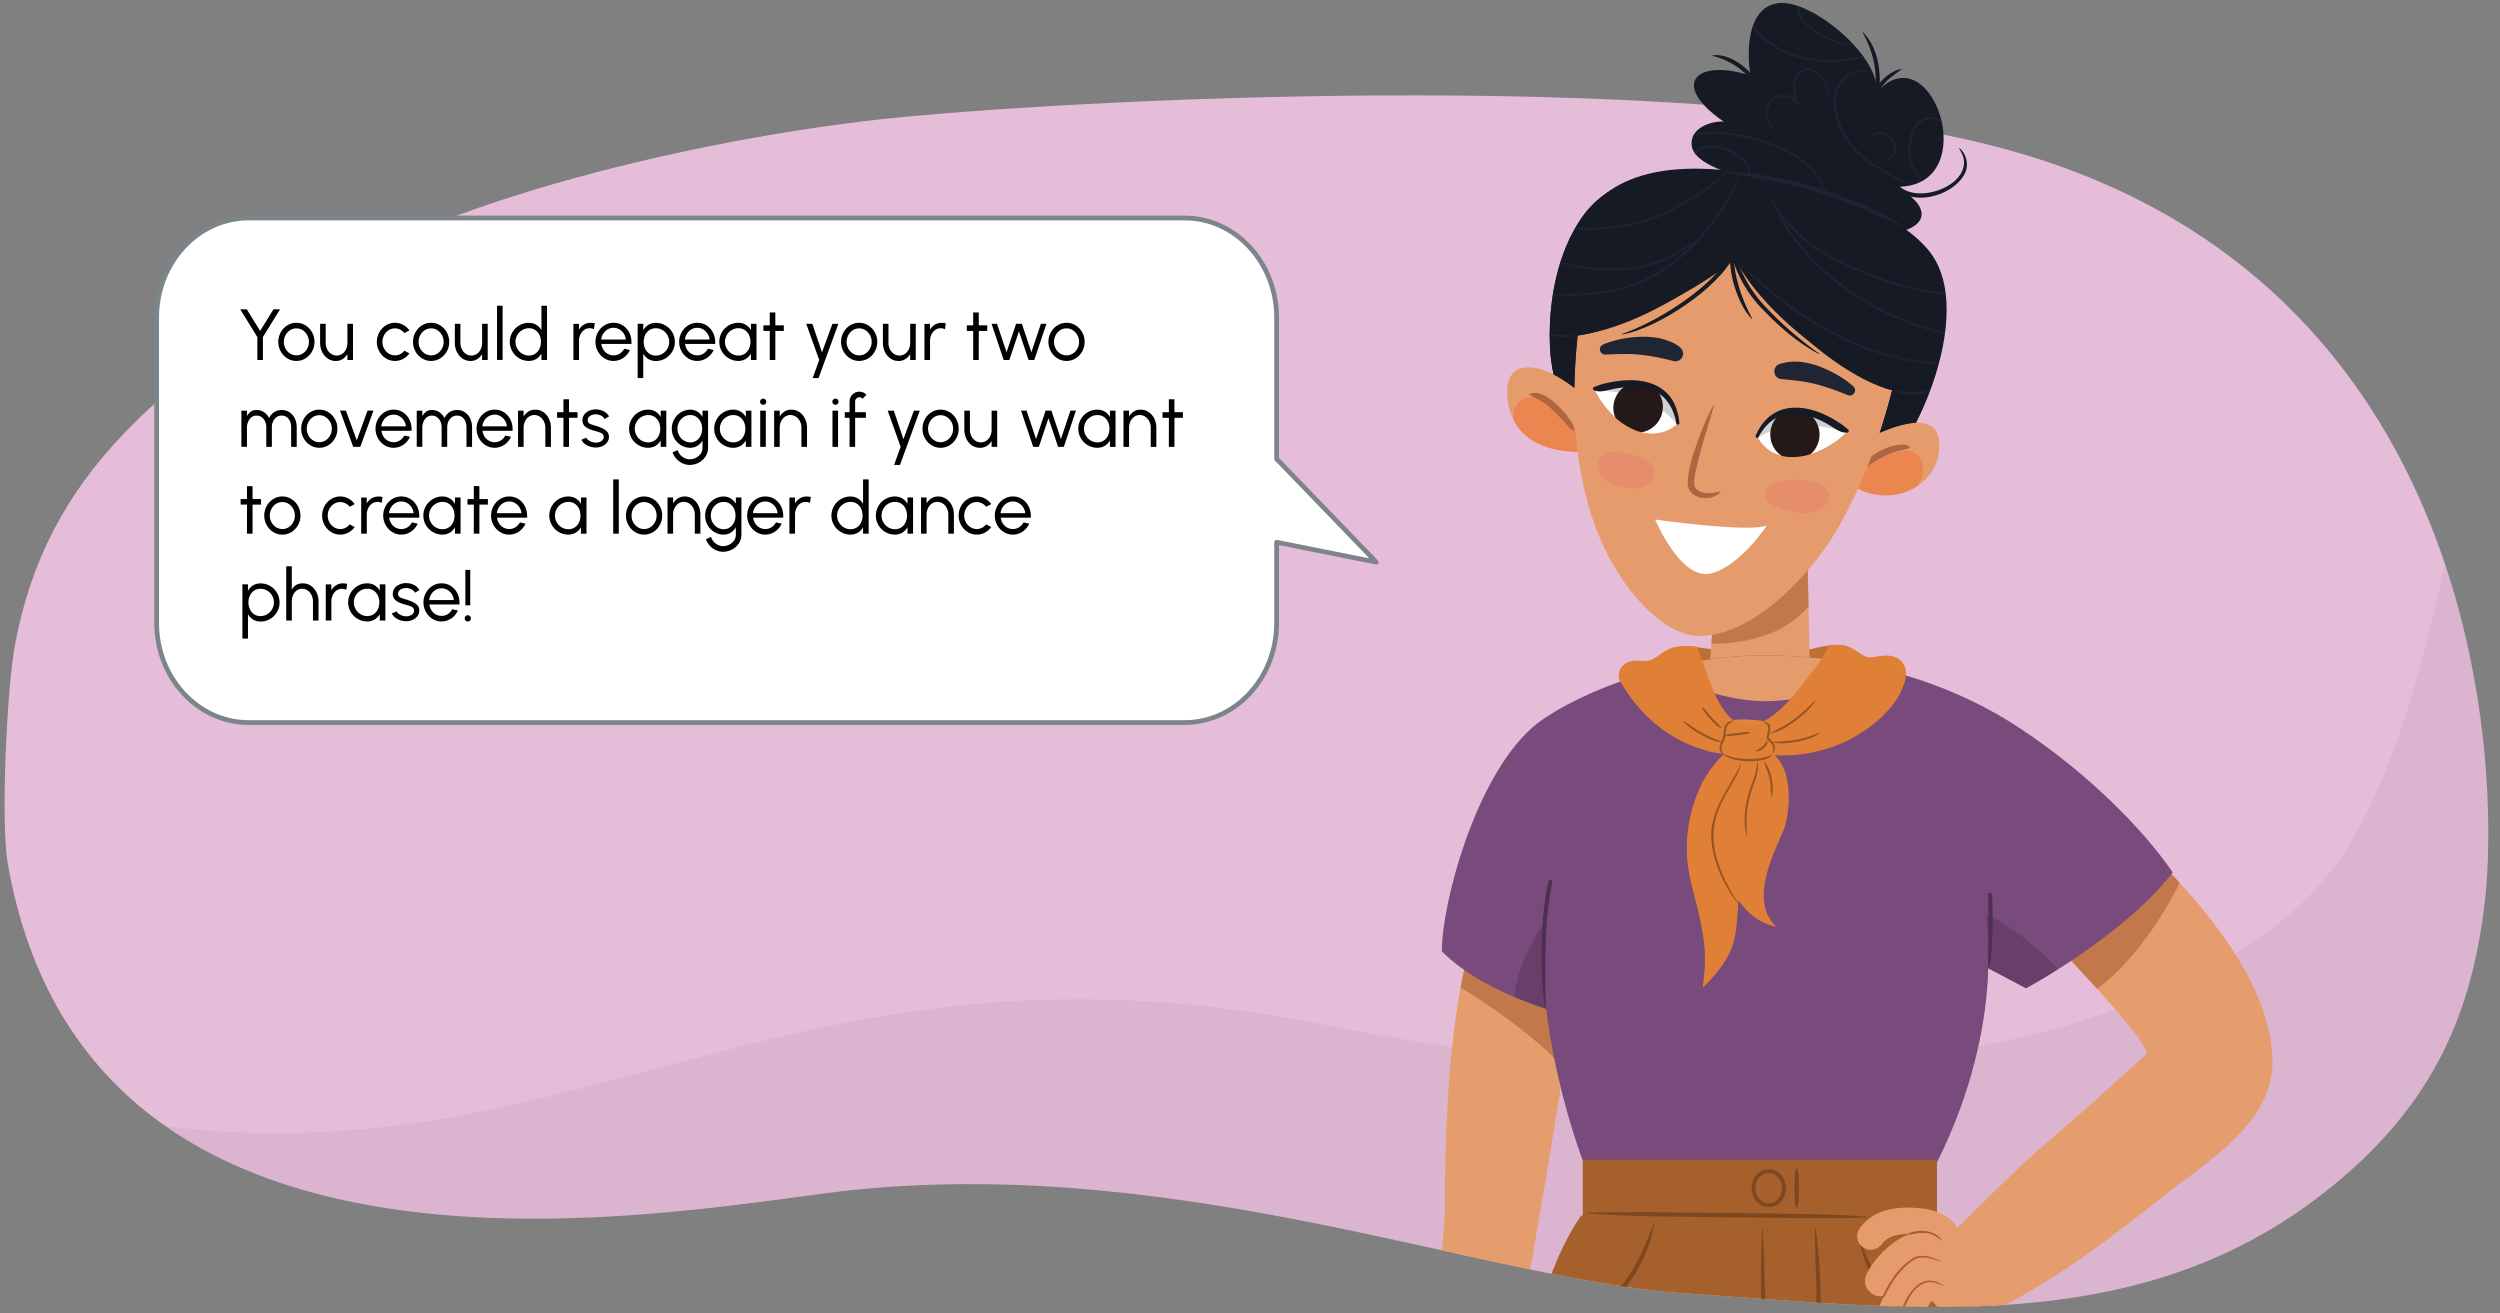 <svg version="1.1" id="Layer_2" xmlns="http://www.w3.org/2000/svg" xmlns:xlink="http://www.w3.org/1999/xlink" x="0" y="0" width="760" height="399.292" xml:space="preserve"><rect width="100%" height="100%" fill="#808080" stroke="none"/><switch><g><defs><path id="XMLID_00000127010127684030686210000014015815267050263472_" d="M272.65 35.76c-50.547 4.947-135.006 22.638-177.046 50.826-46.375 31.095-81.423 56.736-91.101 109.741-2.459 13.466-4.285 53.77-2.18 65.929 25.133 145.109 210.867 103.984 258.34 99.34 100.257-9.808 191.693 27.63 251.733 31.603 67.64 4.476 136.762 14.255 193.976-30.513 31.199-24.413 44.816-51.66 49.039-88.824 4.638-40.819-.466-188.26-144.937-228.294-90.45-25.064-275.857-15.873-337.824-9.808z"/></defs><use xlink:href="#XMLID_00000127010127684030686210000014015815267050263472_" overflow="visible" fill="#e5bdd9"/><clipPath id="XMLID_00000068644744915037595750000017021792561953862801_"><use xlink:href="#XMLID_00000127010127684030686210000014015815267050263472_" overflow="visible"/></clipPath><path d="M753.231 110.953s-11.987 110.065-43.59 152.565-134.039 82.821-307.31 47.949-236.476 62.116-389.042 23.975-15.257 74.103-15.257 74.103h788.981l-33.782-298.592z" opacity=".17" clip-path="url(#XMLID_00000068644744915037595750000017021792561953862801_)" fill="#ac8ea3"/><g clip-path="url(#XMLID_00000068644744915037595750000017021792561953862801_)"><defs><path id="XMLID_00000119077775798986848190000016533917911679147706_" d="M633.261 885.844c-37.171-25.597-40.886-35.801-40.879-39.985.007-4.184 3.157-144.031 3.157-144.031l-37.001-7.618 3.261 150.405c-.331 9.896-7.773 28.395-.876 41.069 3.016 5.543 61.973 32.457 82.025 33.092 12.867.407 12.599-17.586-9.687-32.932z"/></defs><use xlink:href="#XMLID_00000119077775798986848190000016533917911679147706_" overflow="visible" fill="#e69d6e"/><clipPath id="XMLID_00000147925653370543612430000010835883715986288790_"><use xlink:href="#XMLID_00000119077775798986848190000016533917911679147706_" overflow="visible"/></clipPath><path d="M655.639 901.469a6.54 6.54 0 0 0-2.504-2.366 83.594 83.594 0 0 1-.18-1.601c-.157-1.602-1.009-3.288-2.281-4.372-.046-2.929-2.231-5.82-5.664-5.318-.934-.795-2.177-1.232-3.701-1.053-.703.083-1.522.232-2.389.396-.286-2.895-3.606-5.199-6.63-5.199a5.878 5.878 0 0 0 .182-1.961c1.667-1.293 1.937-3.612 1.193-5.471 1.585-1.408 1.238-4.461-1.198-5.35-.97-.354-1.966-.66-2.979-.928-.745-1.85-2.607-3.297-5.134-2.797-1.63.322-3.232.801-4.798 1.415-.755.034-1.52.135-2.287.267-8.278.623-16.265 4.061-21.141 10.707-.661-.312-1.313-.622-1.948-.927-6.601-3.167-13.088-6.729-19.065-10.969-6.037-4.282-11.152-9.613-16.672-14.51-1.294-1.148-3.189-.03-2.843 1.655.207 1.005.469 1.985.78 2.943-1.69.665-2.495 3.134-1.12 4.909.483.623.951 1.223 1.427 1.838-.079.068-.167.123-.24.202a2.657 2.657 0 0 0-.734 1.142 2.677 2.677 0 0 0-.306 1.367l.127.943c.041.147.116.274.173.412-1.064.74-1.867 1.806-2.103 3.167-2.17 12.527 7.919 20.746 17.334 27.099 10.105 6.818 21.594 11.518 33.058 15.515 11.456 3.993 24.052 9.172 36.301 9.512 10.825.299 22.156-9.545 15.342-20.667z" clip-path="url(#XMLID_00000147925653370543612430000010835883715986288790_)" fill="#2c353d"/><path d="M541.896 789.084c5.527 1.199 10.431 4.17 15.664 6.226a104.621 104.621 0 0 0 16.297 4.887c11.291 2.422 22.84 3.255 34.368 3.509 3.334.073 3.994 4.824.784 5.794-12.122 3.666-24.716 3.99-37.167 1.765-11.322-2.023-26.43-5.529-34.585-14.211-3.338-3.553.002-8.976 4.639-7.97z" clip-path="url(#XMLID_00000147925653370543612430000010835883715986288790_)" fill="#c2784a"/><path d="M559.12 877.193c2.838 2.923 6.717 4.63 10.191 6.692 3.608 1.942 7.24 3.852 10.938 5.634 14.796 7.065 30.001 13.458 45.669 18.307 6.82 1.866 13.835 4.16 20.965 3.653.991-.137 1.98-.406 2.803-.995a.084.084 0 0 1 .119.014.09.09 0 0 1-.008.114c-.77.738-1.806 1.12-2.821 1.365-15.087 2.654-52.683-14.221-67.266-21.361-5.524-2.773-11.077-5.574-16.156-9.131-1.665-1.226-3.439-2.43-4.578-4.202-.057-.087.088-.178.144-.09z" fill="#424f5c"/><path d="M503.474 199.949c5.744-4.866 11.079-3.349 14.956-2.848 4.761.615 9.527 1.288 14.319 1.609 4.631.311 9.394.293 13.974-.539 4.282-.779 11.593-3.435 15.785-1.254.843.439-1.351 1.689-2.003 2.198.22.238.426.497.598.801 1.56 2.745-1.873 5.005-3.991 3.368-.025.005-.04.01-.07.015-.286.269-1.247.567-1.572.7-.84.344-1.693.633-2.576.848-1.93.471-3.935.664-5.919.703-4.127.081-8.28-.329-12.398-.566l-26.363-1.519c-2.534-.146-6.64-1.906-4.74-3.516z" fill="#bd7034"/><defs><path id="XMLID_00000168829226163142375120000005982441616591657125_" d="M430.811 885.844c37.171-25.597 40.886-35.801 40.879-39.985-.007-4.184-3.157-144.031-3.157-144.031l37.001-7.618-3.261 150.405c.331 9.896 7.773 28.395.876 41.069-3.016 5.543-61.973 32.457-82.025 33.092-12.867.407-12.599-17.586 9.687-32.932z"/></defs><use xlink:href="#XMLID_00000168829226163142375120000005982441616591657125_" overflow="visible" fill="#e69b6c"/><clipPath id="XMLID_00000175314040053771307190000001373094539118854046_"><use xlink:href="#XMLID_00000168829226163142375120000005982441616591657125_" overflow="visible"/></clipPath><path d="M408.432 901.469a6.54 6.54 0 0 1 2.504-2.366c.065-.544.128-1.08.18-1.601.157-1.602 1.009-3.288 2.281-4.372.046-2.929 2.231-5.82 5.664-5.318.934-.795 2.177-1.232 3.701-1.053.703.083 1.522.232 2.389.396.286-2.895 3.606-5.199 6.63-5.199a5.878 5.878 0 0 1-.182-1.961c-1.667-1.293-1.937-3.612-1.193-5.471-1.585-1.408-1.238-4.461 1.198-5.35.97-.354 1.966-.66 2.979-.928.745-1.85 2.607-3.297 5.134-2.797 1.63.322 3.232.801 4.798 1.415.755.034 1.52.135 2.287.267 8.278.623 16.265 4.061 21.141 10.707.661-.312 1.313-.622 1.948-.927 6.601-3.167 13.088-6.729 19.065-10.969 6.037-4.282 11.152-9.613 16.672-14.51 1.294-1.148 3.189-.03 2.843 1.655a27.469 27.469 0 0 1-.78 2.943c1.69.665 2.495 3.134 1.12 4.909-.483.623-.951 1.223-1.427 1.838.079.068.167.123.24.202.346.321.59.702.734 1.142.222.423.324.878.306 1.367l-.127.943c-.041.147-.116.274-.173.412 1.064.74 1.867 1.806 2.103 3.167 2.17 12.527-7.919 20.746-17.334 27.099-10.105 6.818-21.594 11.518-33.058 15.515-11.456 3.993-24.052 9.172-36.301 9.512-10.824.299-22.155-9.545-15.342-20.667z" clip-path="url(#XMLID_00000175314040053771307190000001373094539118854046_)" fill="#2c353d"/><path d="M451.975 797.688c5.022-.297 10.104 1.618 15.039 2.451a80.804 80.804 0 0 0 14.438 1.101c4.865-.059 9.78-.434 14.574-1.28 5.243-.925 11.905-1.57 16.769-3.718 3.38-1.492 6.362 3.448 2.939 5.029-5.221 2.411-9.638 5.583-15.277 7.257a81.495 81.495 0 0 1-18.007 3.174c-10.466.662-25.157.632-33.659-6.327-3.258-2.667-.344-7.478 3.184-7.687z" clip-path="url(#XMLID_00000175314040053771307190000001373094539118854046_)" fill="#c2784a"/><defs><path id="XMLID_00000163753588717869187920000017118746238160451252_" d="M588.321 217.991c-1.496-1.996.965-4.274 2.966-3.859 7.36 1.528 14.551 6.377 20.656 10.589 6.831 4.714 13.49 9.719 19.873 15.025 15.847 13.174 31.376 27.332 43.516 44.089 8.071 11.142 15.704 25.466 15.483 39.637-.275 17.64-19.092 29.218-31.354 38.838-16.628 13.045-33.023 25.919-51.994 35.503-8.209 4.142-24.534-13.103-17.379-19.866 12.622-11.931 21.729-21.774 33.498-31.763 9.792-8.312 19.252-17.014 28.769-25.649 3.299-3.096-43.935-50.038-47.773-55.633-1.279-1.864.86-4.691 3.011-3.916 6.473 2.333 12.034 6.532 17.401 10.767a457.398 457.398 0 0 0-2.61-2.604c-1.625-1.606-1.834-3.442-1.232-4.998-1.199-1.394-2.401-2.786-3.597-4.183-4.045-4.726-1.072-10.853 3.297-12.514-4.667-4.476-9.443-8.831-14.402-12.987-6.13-5.133-13.31-10.047-18.129-16.476z"/></defs><use xlink:href="#XMLID_00000163753588717869187920000017118746238160451252_" overflow="visible" fill="#e69d6e"/><clipPath id="XMLID_00000114762271880966752590000014093224324879221172_"><use xlink:href="#XMLID_00000163753588717869187920000017118746238160451252_" overflow="visible"/></clipPath><path d="M621.744 300.579a73.988 73.988 0 0 1 2.869-2.241c-2.68-.791-4.186-4.039-1.843-6.526 4.916-5.217 12.072-8.095 17.374-13.042a71.616 71.616 0 0 0 13.895-17.798c.781-1.412 2.558-1.428 3.695-.663 2.087-.321 4.315 1.951 3.186 4.515-.071.162-.148.324-.22.487 1.406.598 2.42 2.236 1.494 4.008-7.704 14.746-20.201 32.184-36.622 37.837-3.612 1.243-6.852-4.075-3.828-6.577z" clip-path="url(#XMLID_00000114762271880966752590000014093224324879221172_)" fill="#c2784a"/><defs><path id="XMLID_00000052814173607918164040000013352655779571594910_" d="M421.432 787.631c-.358-14.585 2.864-68.371 3.577-76.864 2.121-25.247 4.557-50.468 7.379-75.646 5.64-50.328 12.809-123.59 22.063-173.386 5.381-28.954 11.602-71.625 26.234-92.217h107.84c20.051 14.09 35.268 92.252 41.828 133.797 6.523 41.312 11.59 105.94 15.535 147.576 1.973 20.819 8.208 139.496 8.208 139.496s-41.185 26.554-103.994 7.208c-1.678-12.627-5.676-106.156-7.459-136.764-1.786-30.655-7.845-185.257-7.845-185.257s-16.884 319.596-17.032 319.822c.082 1.788-54.965 17.209-96.334-7.765z"/></defs><use xlink:href="#XMLID_00000052814173607918164040000013352655779571594910_" overflow="visible" fill="#a6602b"/><clipPath id="XMLID_00000088094780131063778220000011196399525687359105_"><use xlink:href="#XMLID_00000052814173607918164040000013352655779571594910_" overflow="visible"/></clipPath><g clip-path="url(#XMLID_00000088094780131063778220000011196399525687359105_)"><path d="M644.251 777.524c-26.473 10.629-61.357 11.602-88.414 2.565-.095-.03-.054-.189.046-.164 21.792 5.114 44.451 6.662 66.544 2.607 7.344-1.297 14.536-3.226 21.768-5.168.094-.031.152.125.056.16z" fill="#7d4820"/></g><g clip-path="url(#XMLID_00000088094780131063778220000011196399525687359105_)"><path d="M509.625 780.533c-25.267 5.347-58.823 2.04-82.571-8.126-.093-.037-.039-.192.058-.159 19.96 6.211 40.671 10.094 61.631 9.481 2.595-.068 7.834-.342 10.423-.547 3.477-.277 6.944-.581 10.432-.816.1-.014.129.147.027.167z" fill="#7d4820"/></g><path d="M536.228 491.159c8.455 40.855 16.806 92.052 20.901 133.538 4.176 42.306 7.425 84.683 9.637 127.137a3078.993 3078.993 0 0 1 2.884 71.633c.297 10.321-26.276 10.28-26.407-.068-1.066-83.786.127-166.466-7.014-249.938-2.029-23.707-.539-84.904-.001-82.302zM420.37 705.361c2.388-34.338 7.583-68.194 13.24-102.117.488-2.925 5.168-30.211 4.951-27.241-2.441 33.369-5.01 94.775-5.838 128.229-.409 16.519-.249 33.081.617 49.585a435.781 435.781 0 0 0 1.983 24.694c.459 4.184.965 8.367 1.528 12.538.591 4.374 1.833 8.396.275 12.659-1.464 4.006-7.554 7.073-10.819 2.856-4.9-6.329-4.707-15.767-5.451-23.574a423.618 423.618 0 0 1-1.642-25.802c-.584-17.294-.045-34.567 1.156-51.827z" opacity=".2" clip-path="url(#XMLID_00000088094780131063778220000011196399525687359105_)" fill="#28284d"/><defs><path id="XMLID_00000118371610231927534580000013725391657476747934_" d="M429.759 497.038c-.299-4.02.087-11.841 1.352-18.427.801-4.172 2.652-8.604 3.756-11.206.042-.099.111-.168.165-.256.287-5.461.305-59.641 4.201-97.12-.225-58.176 6.618-76.129 6.586-78.755-.014-1.135.742-1.727 1.583-1.811.72-2.843 2.044-4.972 5.155-5.186 1.568-.107 2.243 1.963 1.24 2.993-.198.203-.329.46-.435.736.162.261.262.569.255.925-.027 1.305-.07 2.608-.103 3.913.09-.05.181-.101.273-.146.337-1.623.679-3.245 1.016-4.867.995-4.798 6.708-4.747 9.259-1.709l.026-.261c.634-6.625 10.444-6.903 10.528 0 .041 3.363-.033 6.723-.21 10.076.025-.083.047-.167.071-.25.565-1.888 3.194-1.431 3.331.451.83 11.365-3.825 38.962-12.517 89.348-1.702 38.195-9.982 80.234-9.863 80.683 5.793 6.83 6.499 28.5 4.097 31.558-1.191 1.516-2.495 1.755-3.47-.506-.83-1.926-1.629-6.163-2.014-12.574-.309 1.717-1.054 7.116-1.48 12.292-.501 6.087.455 14.909 1.891 18.703.936 2.473-2.741 5.04-4.758 2.77-3.177-3.576-4.325-8.554-4.335-13.537-.064.02-.126.048-.19.066.013 1.25.04 2.499.122 3.746.226 3.435 1.265 6.852 1.174 10.27-.079 2.956-4.544 4.645-5.968 1.616-.771-1.639-1.264-3.448-1.53-5.338-1.057 1.558-3.484 2.175-4.537.055-1.34-2.699-1.94-5.935-2.02-9.303-1.265-.516-2.31-4.36-2.651-8.949z"/></defs><use xlink:href="#XMLID_00000118371610231927534580000013725391657476747934_" overflow="visible" fill="#e69d6e"/><clipPath id="XMLID_00000114061045374291743400000008382415807495189934_"><use xlink:href="#XMLID_00000118371610231927534580000013725391657476747934_" overflow="visible"/></clipPath><path d="M442.803 292.46c.405.111.806.241 1.209.359.506-.806 1.423-1.299 2.584-.897 8.233 2.847 16.304 7.39 22.705 13.536 5.799 4.306 11.025 9.365 15.407 15.026 3.468 4.481-2.14 10.673-6.422 6.422a185.708 185.708 0 0 0-4.547-4.358 3.558 3.558 0 0 1-1.452-.981c-.564-.618-1.124-1.228-1.686-1.842-9.298-8.226-19.246-15.329-30.19-21.597-3.048-1.746-1.011-6.601 2.392-5.668z" clip-path="url(#XMLID_00000114061045374291743400000008382415807495189934_)" fill="#c2784a"/><path d="M616.906 305.605c1.714-3.223 4.732-5.43 7.652-7.653-1.162-1.512-1.351-3.718.323-5.395 4.944-4.955 11.428-8.131 16.456-13.148 5.044-5.033 10.133-10.932 12.971-17.541.136-.316.33-.549.546-.746a77.145 77.145 0 0 1 1.546-2.682c1.299-2.145 4.575-1.208 4.65 1.259.029.954-.006 1.918-.076 2.886.626.716.95 1.779.538 2.724a104.699 104.699 0 0 1-1.503 3.271c-1.59 6.462-4.76 12.836-7.985 18.143-4.239 6.976-10.742 17.951-19.508 18.987-.36.043-.702.021-1.026-.048-2.877 2.714-6.027 5.358-9.797 6.169-3.644.783-6.569-2.877-4.787-6.226z" opacity=".51" clip-path="url(#XMLID_00000114061045374291743400000008382415807495189934_)" fill="#8f4919"/><path d="M445.125 508.457c-.347-2.491-.317-4.98-.202-7.478.197-2.456.225-5.134 1.195-7.391-.527 4.866-.904 9.886-.42 14.791.052.365-.526.449-.573.078zM438.573 515.2c-.401-6.912-.858-14.469 1.344-21.073-1.186 6.909-1.254 14.02-.768 21.029.033.365-.551.42-.576.044zM432.094 505.997c-.243-3.609.091-7.2.678-10.751.223-1.176.483-2.354.927-3.474.016-.043.088-.027.079.021-.708 4.691-1.291 9.431-1.108 14.171.023.365-.555.404-.576.033z" fill="#ad5b2f"/><g><defs><path id="XMLID_00000168809176543318593750000014627112201199459734_" d="m521.799 173.291-2.307 33.653 30.74-.556-.789-38.703z"/></defs><use xlink:href="#XMLID_00000168809176543318593750000014627112201199459734_" overflow="visible" fill="#e69b6c"/><clipPath id="XMLID_00000082353644382795394990000009655878702632322730_"><use xlink:href="#XMLID_00000168809176543318593750000014627112201199459734_" overflow="visible"/></clipPath><path d="M520.201 187.577c5.535-1.498 10.641-3.986 15.058-7.679 2.013-1.683 3.857-3.643 5.47-5.711 1.846-2.367 2.994-5.292 5.178-7.344 2.164-2.033 5.177-1.305 6.287.889.576.131 1.099.513 1.32 1.151 2.668 7.733-2.044 14.954-8.144 19.629-6.71 5.142-15.366 6.854-23.632 7.215-4.61.201-6.25-6.874-1.537-8.15z" clip-path="url(#XMLID_00000082353644382795394990000009655878702632322730_)" fill="#c2784a"/></g><g><defs><path id="XMLID_00000120546521652534760980000005841198500888954298_" d="M465.822 221.178c9.608-8.468 39.367-21.965 70.642-21.943 23.614.016 52.383 5.343 78.205 22.558 20.234 13.489 36.766 30.184 45.838 43.402-14.807 19.25-44.579 35.249-44.579 35.249l-29.573-15.608-106.086-1.449-.196 26.131s-27.185-5.737-41.757-20.309c-.001-14.573 10.112-52.701 27.506-68.031z"/></defs><use xlink:href="#XMLID_00000120546521652534760980000005841198500888954298_" overflow="visible" fill="#794a7c"/><clipPath id="XMLID_00000043438745241705185120000007636307762450555064_"><use xlink:href="#XMLID_00000120546521652534760980000005841198500888954298_" overflow="visible"/></clipPath><path d="M503.362 184.357c6.039.437 10.152 5.905 15.359 8.727 4.581 2.482 9.795 4.101 14.987 4.605 11.261 1.093 21.715-2.292 32.184-6.026 1.969-.702 3.283 1.358 3.034 3.034-2.184 14.701-22.994 19.279-35.218 18.373-7.372-.547-14.383-2.38-21.063-5.534-6.509-3.073-15.775-8.417-16.151-16.313-.166-3.518 3.288-7.125 6.868-6.866z" clip-path="url(#XMLID_00000043438745241705185120000007636307762450555064_)" fill="#e69b6c"/><path d="M583.102 272.005c17.89-.47 36.576 15.228 46.249 26.665 1.884 2.227.74 5.187-1.923 4.56a1162.324 1162.324 0 0 0-26.096-5.814c-8.676-1.833-17.683-2.662-26.16-5.276-4.524-1.395 3.136-20.009 7.93-20.135zM473.396 275.204c1.572-1.891 5.011.132 4.17 2.428-1.978 5.397-3.728 10.965-5.142 16.539-1.426 5.622-1.347 11.762-3.314 17.184-1.358 3.743-7.735 4.72-8.611 0-2.307-12.428 5.193-26.888 12.897-36.151z" opacity=".3" clip-path="url(#XMLID_00000043438745241705185120000007636307762450555064_)" fill="#3c253d"/></g><path id="XMLID_00000106855263324499580070000000931084864153134496_" d="M603.61 277.694c5.387 40.785-15.91 77.741-15.91 77.741l-106.405-2.301s-16.2-41.581-11.582-78.518 128.511-37.707 133.897 3.078z" fill="#794a7c"/><path transform="rotate(-180 535 369.017)" fill="#a6602b" d="M481.164 352.55h107.673v32.935H481.164z"/><g><path d="M567.9 370.114c-12.311.526-30.164-.045-42.666-.014-12.549-.307-30.306-.103-42.656-1.235-.099-.005-.099-.17.004-.17 12.311-.49 30.165.031 42.666.014l21.333.325c7.11.134 14.226.198 21.323.91.099.006.099.17-.004.17z" fill="#7d4820"/></g><g><path d="M546.292 355.138c.884 1.917.454 3.988.611 6.002-.151 2.033.242 4.05-.611 6.003-.033.067-.137.068-.17 0-.528-1-.488-2.001-.534-3.001a64.943 64.943 0 0 1-.006-6.002c.059-1-.03-2.001.54-3.001.036-.065.136-.066.17-.001z" fill="#7d4820"/></g><g><path d="M535.894 373.616c.885 16.56.761 33.124 1.019 49.701-.124 16.568.109 33.207-1.866 49.687-.009.101-.175.092-.169-.012.279-16.572.892-33.097.645-49.67l-.143-24.847c-.055-8.284-.191-16.573.345-24.859.001-.1.167-.103.169 0z" fill="#7d4820"/></g><g><path d="M551.991 373.066c1.988 16.142 5.423 62.046-14.069 67.777-.097.03-.15-.118-.059-.159 1.341-.704 2.635-1.448 3.737-2.446 11.095-10.005 10.584-32.928 10.571-46.99-.121-6.047-.546-12.087-.349-18.172-.002-.099.16-.111.169-.01z" fill="#7d4820"/></g><g><path d="M502.844 372.164c-2.279 14.99-16.431 32.642-31.992 34.83a52.613 52.613 0 0 1-3.336.081.083.083 0 0 1-.084-.085c0-.044.034-.079.076-.084 13.201-1.861 23.614-11.525 29.897-22.831 2.127-3.804 3.689-7.84 5.275-11.95.027-.091.18-.057.164.039z" fill="#7d4820"/></g><g><path d="M600.642 406.422c-8.216-.338-16.318-3.456-22.923-8.344-6.461-5.094-11.246-12.683-12.253-20.896-.012-.095.133-.132.165-.038 4.334 12.705 10.629 20.732 23.411 25.639 3.765 1.446 7.701 2.287 11.625 3.472.091.02.073.174-.025.167z" fill="#7d4820"/></g><ellipse cx="537.701" cy="361.188" rx="4.643" ry="5.2" fill="none" stroke="#7d4820" stroke-width="1.155" stroke-linecap="round" stroke-miterlimit="10"/><path d="M572.247 378.014c-3.641 4.765-10.336-.27-6.577-5.075 4.597-5.877 12.4-6.364 19.28-5.496 3.275.413 8.167 2.254 9.785 5.387 1.583 1.016 2.897 2.581 3.782 4.309.326.637.692 1.485 1.063 2.462.071.028.142.044.213.077 3.965 1.829 9.31 6.696 8.812 11.316 1.024-.132 2.313.76 1.837 1.935-2.268 5.604-8.508 9.422-14.574 8.267-.156-.03-.307-.079-.461-.116-3.034-.038-5.635-2.511-7.549-5.125-.197-.168-.384-.351-.575-.527-.473.612-.92 1.248-1.341 1.907-.913 1.556-1.763 3.156-2.491 4.881-1.13 2.678-4.895 1.757-5.912-.453-.167.345-.333.689-.501 1.03-1.871 3.797-8.555 1.091-6.935-2.924.842-2.087 1.747-4.136 2.785-6.073-3.022 1.359-7.252-2.276-5.532-6.263 1.876-4.349 7.638-10.585 13.442-12.497-3.127.086-6.617.447-8.551 2.978z" fill="#e69b6c"/><g><path d="M580.483 374.786c3.355-1.096 7.691-.915 9.868 2.294.026.036-.02.086-.058.058-1.395-1.021-2.811-2.063-4.555-2.271-1.682-.23-3.414.102-5.115.479-.357.091-.5-.468-.14-.56z" fill="#ad5b2f"/></g><g><path d="M572.465 393.887c1.881-4.516 4.951-8.738 9.079-11.423 2.72-1.47 6.075-.351 8.53 1.091.043.025.007.094-.038.073-2.571-1.035-5.651-2.061-8.228-.683-3.948 2.612-6.904 6.853-8.798 11.132-.111.359-.684.169-.545-.19z" fill="#ad5b2f"/></g><g><path d="M577.16 401.394c1.264-6.268 6.263-15.845 13.712-10.557.042.024.011.093-.035.074-.8-.311-1.584-.667-2.386-.897-6.333-1.672-9.501 6.628-10.722 11.477-.052.37-.644.277-.569-.097z" fill="#ad5b2f"/></g><g><path d="M605.575 271.989c.181 3.755.253 7.518.141 11.278-.21 3.734-.119 7.753-1.166 11.299-.439-3.705.04-7.56-.047-11.318l-.028-5.61-.054-5.618c-.006-.735 1.117-.776 1.154-.031z" fill="#4d2f4f"/></g><g><path d="M471.88 268.115c-2.521 12.636-2.139 25.52-1.978 38.35.004.094-.152.112-.164.014-1.061-6.381-1.177-12.865-1.084-19.321.129-6.469.708-12.949 2.097-19.282.158-.723 1.278-.509 1.129.239z" fill="#4d2f4f"/></g><path d="M525.016 219.283a3.83 3.83 0 0 1 2.451-.431c.194-.06.398-.096.616-.074 1.708-.141 3.442-.051 5.146.104 1.143.104 2.58.043 3.451.884 1.478 1.425.609 3.849-1.28 4.304-.896.216-1.914-.044-2.814-.141-.754-.081-1.512-.147-2.271-.14a10.53 10.53 0 0 0-.959.052l-.082.01c-.299.07-.787.217-.849.238-.637.212-1.278.309-1.943.138a3.133 3.133 0 0 1-.847-.365l-.015-.009a2.453 2.453 0 0 1-1.631-1.431c-.477-1.126-.071-2.521 1.027-3.139z" fill="#e0853e"/><path d="M493.331 202.37c1.187-1.182 2.915-1.603 4.545-1.557 1.426.04 2.663.356 3.958-.177 2.455-1.012 3.998-2.964 6.65-3.74 3.688-1.079 7.459-.225 7.459-.225s.607 1.787 1.332 3.537c1.727 4.164 5.536 20.195 13.992 20.377 8.456.182 17.855-14.297 19.68-16.487a46.444 46.444 0 0 0 2.553-3.371c.788-1.144 2.578-4.48 2.578-4.48s3.457-.876 6.696.731c1.168.58 2.21 1.318 3.292 2.03 1.515.996 2.692.925 4.428.592 2.728-.525 5.851-.624 7.792 1.736 2.255 2.741.729 6.756-.724 9.517-2.772 5.269-7.719 9.48-12.735 12.538-5.099 3.109-10.932 5.034-16.834 5.842a45.26 45.26 0 0 1-8.571.372 8.195 8.195 0 0 1 1.596 1.704c1.017 1.446 1.704 3.28 2.098 4.999 1.076 4.696.779 9.823-.385 14.465-1.152 4.599-12.216 22.197-2.726 30.968-7.621-1.582-11.193-7.763-11.511-7.978a237.36 237.36 0 0 1-.575 7.412c-.53 5.508-1.968 11.157-10.346 19.115 1.15-7.909 1.15-12.654-1.361-23.408-1.1-4.712-2.548-9.315-3.128-14.133-.995-8.271.566-16.898 4.205-24.38 1.032-2.122 2.383-4.088 3.852-5.926.705-.881 1.431-1.753 2.251-2.529l.49-.462c.059-.099.107-.207.167-.305-2.041-.116-4.105-.593-5.667-1.066-3.799-1.15-16.724-4.965-26.062-21.291a4.232 4.232 0 0 1 1.011-4.42z" fill="#e08036"/><g><path d="M527.021 219.14c-.882.534-1.754.959-2.08 1.824-.347.844-.199 1.855-.383 2.934-.477 1.989-2.229 3.553-.433 5.382.031.031-.01.089-.05.068-2.66-1.182-.583-3.807-.199-5.581.184-.905.021-2.003.492-3.051.444-1.037 1.542-1.669 2.631-1.659.044-.001.061.062.022.083zM538.903 228.93c.051-.954.285-1.851-.156-2.544-.331-.557-1.031-.926-1.429-1.518-.162-.208-.254-.6-.225-.87.32-2.165 1.331-3.377-1.091-4.491-.039-.02-.02-.085.025-.081.471.032.981.069 1.432.394 1.384.977.401 3.023.328 4.204-.003.194-.006.296.103.465.398.564 1.033.899 1.398 1.585.539.989.271 2.131-.306 2.886-.025.034-.082.014-.079-.03z" fill="#965523"/><path d="M538.815 229.247c-1.403 3.102-12.715 2.648-14.739.103-.033-.031.006-.09.048-.07 3.494 1.573 7.432 1.685 11.176 1.198 1.177-.262 2.539-.425 3.441-1.269.025-.034.087-.004.074.038zM523.33 221.399c-1.43-.536-2.407-1.742-3.453-2.786-.87-1.163-2.162-2.324-2.374-3.779 1.159.94 1.813 2.29 2.891 3.314.932 1.154 2.128 1.958 2.988 3.184.021.033-.013.08-.052.067zM523.578 225.603c-2.376.025-4.505-1.263-6.556-2.3-1.916-1.249-4.244-2.371-5.491-4.307 2 1.138 3.759 2.659 5.832 3.701 1.987 1.178 4.081 1.973 6.228 2.823.041.013.033.081-.013.083zM551.964 212.998c-1.592 2.475-3.888 4.382-6.168 6.203-2.381 1.629-5.025 3.433-7.9 3.813 2.523-1.399 5.217-2.526 7.484-4.371a37.13 37.13 0 0 0 3.322-2.755c.703-.563 2.71-2.844 3.262-2.89zM553.304 222.68c-1.911 1.735-4.563 2.297-7.009 2.838-2.481.314-5.191.785-7.599.113 2.469-.396 5.016-.238 7.477-.798 2.494-.359 4.753-1.289 7.086-2.225.039-.017.079.041.045.072zM524.381 223.562c1.22-.593 2.527-.529 3.826-.764l1.931-.186c.644-.062 1.282-.155 1.967.028.04.007.05.064.013.084-1.039.544-2.693.541-3.829.764-1.31.076-2.596.451-3.901.158-.038-.011-.043-.066-.007-.084zM537.308 225.246c.2 1.279-1.188 2.451-2.237 2.927-.388.174-.821.332-1.276.142-.033-.013-.041-.06-.014-.084 1.03-.714 1.942-.986 2.703-2.082.237-.304.355-.641.744-.929.026-.022.07-.008.08.026zM529.371 231.896c-.857 3.912-3.495 7.093-5.19 10.641-6.759 11.895-1.86 22.289 4.727 32.895.029.04-.038.092-.069.05-4.795-6.187-8.586-13.851-8.656-21.838.179-8.187 6.014-14.884 9.188-21.748zM536.299 231.445c1.898 2.134 2.47 5.179 2.627 7.951-.001.918.073 2.038-.413 2.828-.293-1.838-.082-3.693-.587-5.505-.312-1.848-1.163-3.438-1.7-5.231-.011-.039.042-.074.073-.043z" fill="#965523"/><path d="M534.297 231.357c.766 3.964-1.713 7.647-2.469 11.404-1.017 3.777-.944 7.663-.728 11.55.004.047-.072.062-.084.014-1.068-3.813-.714-7.904.136-11.729.467-1.928 1.223-3.76 1.858-5.589.634-1.839 1.089-3.688 1.202-5.642.001-.047.077-.056.085-.008z" fill="#965523"/></g><g><path d="M505.095 877.284c-2.456 3.363-6.347 5.359-9.809 7.529-3.556 2.101-7.239 3.96-10.925 5.803-14.544 7.12-52.16 24.015-67.266 21.361-.949-.251-2.418-.692-2.824-1.485a.09.09 0 0 1 .114-.008c.823.589 1.812.858 2.803.994 17.075 1.686 74.102-23.254 87.907-34.194z" fill="#424f5c"/></g></g><path d="M47.616 96.56v92.809c0 16.727 12.528 30.287 27.982 30.287h284.514c15.454 0 27.982-13.56 27.982-30.287v-24.533l30.285 6.053-30.285-31.383V96.56c0-16.727-12.528-30.287-27.982-30.287H75.598c-15.454 0-27.982 13.56-27.982 30.287z" fill="#fff" stroke="#7b858a" stroke-width="1.442" stroke-linecap="round" stroke-linejoin="round" stroke-miterlimit="10"/><path fill="none" d="M72.369 92.938h292.365v109.009H72.369z"/><path d="m85.12 94.036-5.193 8.428v6.975h-1.693v-6.975l-5.204-8.428h1.991l4.06 6.59 4.049-6.59h1.99zM87.351 108.944c-.847-.517-1.507-1.221-2.002-2.112a5.819 5.819 0 0 1-.748-2.894c0-1.056.253-2.024.748-2.915.495-.892 1.155-1.596 2.002-2.112.837-.518 1.75-.781 2.751-.781s1.914.264 2.761.781a5.681 5.681 0 0 1 2.003 2.112c.495.891.737 1.859.737 2.915 0 1.045-.242 2.014-.737 2.894a5.666 5.666 0 0 1-2.003 2.112c-.847.518-1.76.781-2.761.781s-1.914-.264-2.751-.781zm4.676-1.475a4.037 4.037 0 0 0 1.375-1.507 4.145 4.145 0 0 0 .507-2.024 4.2 4.2 0 0 0-.507-2.046c-.341-.627-.803-1.134-1.386-1.508s-1.222-.561-1.914-.561c-.704 0-1.343.187-1.926.561s-1.034.881-1.375 1.508-.506 1.309-.506 2.046c0 .748.176 1.431.517 2.058a3.954 3.954 0 0 0 1.397 1.485 3.52 3.52 0 0 0 1.893.55 3.493 3.493 0 0 0 1.925-.562zM99.012 98.437v5.82c0 1.397.627 2.629 1.65 3.312a3.012 3.012 0 0 0 1.694.517c1.231 0 2.266-.726 2.838-1.903a4.478 4.478 0 0 0 .418-1.925v-5.82h1.694v11.002h-1.694v-1.771c-.836 1.31-2.046 2.068-3.487 2.068-.924 0-1.749-.242-2.476-.737-.726-.495-1.287-1.155-1.694-1.979a6.25 6.25 0 0 1-.638-2.718v-5.864h1.695zM124.457 107.425a5.622 5.622 0 0 1-1.914 1.684 5.23 5.23 0 0 1-2.476.616 5.13 5.13 0 0 1-2.751-.781c-.847-.517-1.507-1.221-2.002-2.112a5.819 5.819 0 0 1-.748-2.894c0-1.056.253-2.024.748-2.915.495-.892 1.155-1.596 2.002-2.112a5.121 5.121 0 0 1 2.751-.781c.88 0 1.705.209 2.476.616.77.407 1.408.979 1.914 1.694l-1.519.813c-.715-.913-1.804-1.43-2.871-1.43-.704 0-1.343.187-1.926.561s-1.045.881-1.375 1.508c-.341.627-.506 1.309-.506 2.046s.176 1.408.517 2.035a3.953 3.953 0 0 0 1.387 1.496 3.44 3.44 0 0 0 1.903.562c1.111 0 2.178-.55 2.871-1.419l1.519.813zM128.305 108.944c-.847-.517-1.507-1.221-2.002-2.112a5.819 5.819 0 0 1-.748-2.894c0-1.056.253-2.024.748-2.915.495-.892 1.155-1.596 2.002-2.112.837-.518 1.75-.781 2.751-.781s1.914.264 2.761.781a5.681 5.681 0 0 1 2.003 2.112c.495.891.737 1.859.737 2.915 0 1.045-.242 2.014-.737 2.894a5.666 5.666 0 0 1-2.003 2.112c-.847.518-1.76.781-2.761.781s-1.914-.264-2.751-.781zm4.676-1.475a4.037 4.037 0 0 0 1.375-1.507 4.145 4.145 0 0 0 .507-2.024 4.2 4.2 0 0 0-.507-2.046c-.341-.627-.803-1.134-1.386-1.508s-1.222-.561-1.914-.561c-.704 0-1.343.187-1.926.561s-1.034.881-1.375 1.508-.506 1.309-.506 2.046c0 .748.176 1.431.517 2.058a3.954 3.954 0 0 0 1.397 1.485 3.52 3.52 0 0 0 1.893.55 3.493 3.493 0 0 0 1.925-.562zM139.965 98.437v5.82c0 1.397.627 2.629 1.65 3.312a3.012 3.012 0 0 0 1.694.517c1.231 0 2.266-.726 2.838-1.903a4.478 4.478 0 0 0 .418-1.925v-5.82h1.694v11.002h-1.694v-1.771c-.836 1.31-2.046 2.068-3.487 2.068-.924 0-1.749-.242-2.476-.737-.726-.495-1.287-1.155-1.694-1.979a6.25 6.25 0 0 1-.638-2.718v-5.864h1.695zM151.097 92.937h1.694v16.491h-1.694V92.937zM166.29 109.439h-1.694v-1.958c-.781 1.396-2.123 2.244-3.828 2.244a5.623 5.623 0 0 1-2.894-.781 5.707 5.707 0 0 1-2.112-2.112c-.518-.88-.781-1.849-.781-2.894s.264-2.013.781-2.904a5.721 5.721 0 0 1 2.112-2.112 5.623 5.623 0 0 1 2.894-.781c1.705 0 3.047.848 3.828 2.244v-7.447h1.694v16.501zm-2.289-3.411a4.848 4.848 0 0 0 .451-2.091c0-1.551-.628-2.871-1.738-3.608a3.464 3.464 0 0 0-1.926-.55c-.737 0-1.408.187-2.035.561s-1.133.881-1.496 1.508a4.149 4.149 0 0 0-.55 2.09c0 .76.187 1.452.561 2.079a4.01 4.01 0 0 0 1.496 1.508 3.876 3.876 0 0 0 2.024.561c1.464-.001 2.608-.793 3.213-2.058zM180.544 100.098a2.73 2.73 0 0 0-1.265-.318c-1.232 0-2.267.726-2.828 1.903a4.344 4.344 0 0 0-.429 1.925v5.831h-1.705v-10.99h1.694v1.749c.836-1.31 2.057-2.058 3.498-2.058.539 0 .969.056 1.31.165l-.275 1.793zM183.768 108.944c-.847-.517-1.507-1.221-2.002-2.112a5.819 5.819 0 0 1-.748-2.894c0-1.056.253-2.024.748-2.915.495-.892 1.155-1.596 2.002-2.112a5.121 5.121 0 0 1 2.751-.781c1.034 0 1.969.264 2.794.781a5.55 5.55 0 0 1 1.959 2.156c.473.913.703 1.925.703 3.036 0 .209 0 .363-.011.462h-9.153c.176 1.31.892 2.41 1.959 3.015a3.57 3.57 0 0 0 1.749.451c1.375 0 2.552-.748 3.256-2.024l1.717.396c-.88 1.958-2.806 3.322-4.973 3.322a5.13 5.13 0 0 1-2.751-.781zm6.491-5.732a4.039 4.039 0 0 0-1.958-3.081 3.511 3.511 0 0 0-1.782-.483c-1.276 0-2.421.671-3.113 1.76a4.122 4.122 0 0 0-.639 1.805h7.492zM193.854 98.437h1.694v1.97c.781-1.397 2.112-2.256 3.817-2.256 1.045 0 2.014.265 2.904.781a5.77 5.77 0 0 1 2.112 2.102c.518.892.771 1.859.771 2.904a5.687 5.687 0 0 1-.771 2.916 5.721 5.721 0 0 1-2.112 2.112 5.69 5.69 0 0 1-2.904.78c-1.705 0-3.036-.857-3.817-2.255v7.448h-1.694V98.437zm2.288 3.399a4.868 4.868 0 0 0-.451 2.102c0 1.529.627 2.86 1.738 3.598.55.374 1.188.562 1.914.562.727 0 1.408-.188 2.036-.562a4.096 4.096 0 0 0 1.496-1.507 4.022 4.022 0 0 0 .561-2.091 4.15 4.15 0 0 0-2.035-3.586 3.963 3.963 0 0 0-2.058-.562c-1.452 0-2.595.781-3.201 2.046zM209.221 108.944c-.847-.517-1.507-1.221-2.002-2.112a5.819 5.819 0 0 1-.748-2.894c0-1.056.253-2.024.748-2.915.495-.892 1.155-1.596 2.002-2.112a5.121 5.121 0 0 1 2.751-.781c1.034 0 1.969.264 2.794.781a5.55 5.55 0 0 1 1.959 2.156c.473.913.703 1.925.703 3.036 0 .209 0 .363-.011.462h-9.153c.176 1.31.892 2.41 1.959 3.015a3.57 3.57 0 0 0 1.749.451c1.375 0 2.552-.748 3.256-2.024l1.717.396c-.88 1.958-2.806 3.322-4.973 3.322a5.13 5.13 0 0 1-2.751-.781zm6.491-5.732a4.039 4.039 0 0 0-1.958-3.081 3.511 3.511 0 0 0-1.782-.483c-1.276 0-2.421.671-3.113 1.76a4.122 4.122 0 0 0-.639 1.805h7.492zM229.98 109.439h-1.694v-1.97c-.781 1.397-2.124 2.256-3.829 2.256a5.629 5.629 0 0 1-2.894-.781 5.721 5.721 0 0 1-2.112-2.112 5.625 5.625 0 0 1-.78-2.894 5.71 5.71 0 0 1 .78-2.915 5.721 5.721 0 0 1 2.112-2.112 5.619 5.619 0 0 1 2.894-.781c1.705 0 3.048.858 3.829 2.255v-1.947h1.694v11.001zm-2.289-3.411a4.833 4.833 0 0 0 .451-2.091c0-1.551-.627-2.871-1.738-3.608a3.46 3.46 0 0 0-1.925-.55c-.737 0-1.419.187-2.047.561a4.142 4.142 0 0 0-1.484 1.508 4.15 4.15 0 0 0-.551 2.09c0 .76.188 1.452.562 2.079a4.092 4.092 0 0 0 1.496 1.508 3.874 3.874 0 0 0 2.024.561c1.463-.001 2.607-.793 3.212-2.058zM235.709 100.605l-.012 8.834h-1.694l.012-8.834h-1.937V98.91h1.937l-.012-3.928h1.694l.012 3.928h2.574v1.694h-2.574zM254.86 98.437l-6.018 16.503h-1.793l1.991-5.512-3.95-10.991h1.859l2.938 8.67 3.18-8.67h1.793zM258.433 108.944c-.847-.517-1.507-1.221-2.002-2.112a5.819 5.819 0 0 1-.748-2.894c0-1.056.253-2.024.748-2.915.495-.892 1.155-1.596 2.002-2.112.837-.518 1.75-.781 2.751-.781s1.914.264 2.761.781a5.681 5.681 0 0 1 2.003 2.112c.495.891.737 1.859.737 2.915 0 1.045-.242 2.014-.737 2.894a5.666 5.666 0 0 1-2.003 2.112c-.847.518-1.76.781-2.761.781s-1.914-.264-2.751-.781zm4.676-1.475a4.037 4.037 0 0 0 1.375-1.507 4.145 4.145 0 0 0 .507-2.024 4.2 4.2 0 0 0-.507-2.046c-.341-.627-.803-1.134-1.386-1.508s-1.222-.561-1.914-.561c-.704 0-1.343.187-1.926.561s-1.034.881-1.375 1.508-.506 1.309-.506 2.046c0 .748.176 1.431.517 2.058a3.954 3.954 0 0 0 1.397 1.485 3.52 3.52 0 0 0 1.893.55 3.493 3.493 0 0 0 1.925-.562zM270.094 98.437v5.82c0 1.397.627 2.629 1.65 3.312a3.012 3.012 0 0 0 1.694.517c1.231 0 2.266-.726 2.838-1.903a4.478 4.478 0 0 0 .418-1.925v-5.82h1.694v11.002h-1.694v-1.771c-.836 1.31-2.046 2.068-3.487 2.068-.924 0-1.749-.242-2.476-.737-.726-.495-1.287-1.155-1.694-1.979a6.25 6.25 0 0 1-.638-2.718v-5.864h1.695zM287.254 100.098a2.73 2.73 0 0 0-1.265-.318c-1.232 0-2.267.726-2.828 1.903a4.33 4.33 0 0 0-.429 1.925v5.831h-1.705v-10.99h1.694v1.749c.836-1.31 2.057-2.058 3.498-2.058.539 0 .969.056 1.31.165l-.275 1.793zM297.55 100.605l-.012 8.834h-1.694l.012-8.834h-1.937V98.91h1.937l-.012-3.928h1.694l.012 3.928h2.574v1.694h-2.574zM305.118 109.439l-3.686-11.013h1.65l2.915 8.647 2.894-8.647h1.761l2.893 8.647 2.894-8.647h1.673l-3.686 11.013h-1.738l-2.927-8.713-2.915 8.713h-1.728zM321.474 108.944c-.847-.517-1.507-1.221-2.002-2.112a5.819 5.819 0 0 1-.748-2.894c0-1.056.253-2.024.748-2.915.495-.892 1.155-1.596 2.002-2.112.837-.518 1.75-.781 2.751-.781s1.914.264 2.761.781a5.681 5.681 0 0 1 2.003 2.112c.495.891.737 1.859.737 2.915 0 1.045-.242 2.014-.737 2.894a5.666 5.666 0 0 1-2.003 2.112c-.847.518-1.76.781-2.761.781s-1.914-.264-2.751-.781zm4.676-1.475a4.037 4.037 0 0 0 1.375-1.507 4.145 4.145 0 0 0 .507-2.024 4.2 4.2 0 0 0-.507-2.046c-.341-.627-.803-1.134-1.386-1.508s-1.222-.561-1.914-.561c-.704 0-1.343.187-1.926.561s-1.034.881-1.375 1.508-.506 1.309-.506 2.046c0 .748.176 1.431.517 2.058a3.954 3.954 0 0 0 1.397 1.485 3.52 3.52 0 0 0 1.893.55 3.493 3.493 0 0 0 1.925-.562zM75.075 124.837v1.606c.804-1.221 1.606-1.804 2.872-1.804 1.749 0 3.025.891 3.851 2.442.803-1.552 2.123-2.442 3.839-2.442.902 0 1.706.23 2.398.704.693.473 1.222 1.1 1.606 1.903.374.803.562 1.672.562 2.618v5.974h-1.694v-5.974c0-1.31-.474-2.442-1.343-3.069-.429-.309-.946-.462-1.529-.462-1.177 0-2.101.671-2.607 1.749a4.144 4.144 0 0 0-.385 1.782v5.974H80.95v-5.974c0-1.287-.528-2.432-1.441-3.059-.451-.319-.979-.473-1.562-.473-1.09 0-2.014.726-2.498 1.848a4.363 4.363 0 0 0-.374 1.815v5.842H73.38v-11.002h1.695zM94.314 135.344c-.847-.517-1.507-1.221-2.002-2.112a5.819 5.819 0 0 1-.748-2.894c0-1.056.253-2.024.748-2.915.495-.892 1.155-1.596 2.002-2.112.837-.518 1.75-.781 2.751-.781s1.914.264 2.761.781a5.681 5.681 0 0 1 2.003 2.112c.495.891.737 1.859.737 2.915 0 1.045-.242 2.014-.737 2.894a5.666 5.666 0 0 1-2.003 2.112c-.847.518-1.76.781-2.761.781s-1.914-.264-2.751-.781zm4.676-1.475a4.037 4.037 0 0 0 1.375-1.507 4.145 4.145 0 0 0 .507-2.024 4.2 4.2 0 0 0-.507-2.046c-.341-.627-.803-1.134-1.386-1.508s-1.222-.561-1.914-.561c-.704 0-1.343.187-1.926.561s-1.034.881-1.375 1.508a4.21 4.21 0 0 0-.506 2.046c0 .748.176 1.431.517 2.058a3.954 3.954 0 0 0 1.397 1.485 3.52 3.52 0 0 0 1.893.55c.704 0 1.342-.188 1.925-.562zM107.372 135.839l-4.016-11.023h1.805l3.289 9.043 3.289-9.043h1.805l-4.016 11.023h-2.156zM116.909 135.344c-.847-.517-1.507-1.221-2.002-2.112a5.819 5.819 0 0 1-.748-2.894c0-1.056.253-2.024.748-2.915.495-.892 1.155-1.596 2.002-2.112a5.121 5.121 0 0 1 2.751-.781c1.034 0 1.969.264 2.794.781a5.55 5.55 0 0 1 1.959 2.156c.473.913.703 1.925.703 3.036 0 .209 0 .363-.011.462h-9.153c.176 1.31.892 2.41 1.959 3.015a3.57 3.57 0 0 0 1.749.451c1.375 0 2.552-.748 3.256-2.024l1.717.396c-.88 1.958-2.806 3.322-4.973 3.322a5.13 5.13 0 0 1-2.751-.781zm6.491-5.732a4.039 4.039 0 0 0-1.958-3.081 3.511 3.511 0 0 0-1.782-.483c-1.276 0-2.421.671-3.113 1.76a4.122 4.122 0 0 0-.639 1.805h7.492zM128.38 124.837v1.606c.804-1.221 1.606-1.804 2.872-1.804 1.749 0 3.025.891 3.851 2.442.803-1.552 2.123-2.442 3.839-2.442.902 0 1.706.23 2.398.704.693.473 1.222 1.1 1.606 1.903.374.803.562 1.672.562 2.618v5.974h-1.694v-5.974c0-1.31-.474-2.442-1.343-3.069-.429-.309-.946-.462-1.529-.462-1.177 0-2.101.671-2.607 1.749a4.144 4.144 0 0 0-.385 1.782v5.974h-1.694v-5.974c0-1.287-.528-2.432-1.441-3.059-.45-.319-.979-.473-1.562-.473-1.09 0-2.014.726-2.498 1.848a4.363 4.363 0 0 0-.374 1.815v5.842h-1.694v-11.002h1.693zM147.62 135.344c-.847-.517-1.507-1.221-2.002-2.112a5.819 5.819 0 0 1-.748-2.894c0-1.056.253-2.024.748-2.915.495-.892 1.155-1.596 2.002-2.112a5.121 5.121 0 0 1 2.751-.781c1.034 0 1.969.264 2.794.781a5.55 5.55 0 0 1 1.959 2.156c.473.913.703 1.925.703 3.036 0 .209 0 .363-.011.462h-9.153c.176 1.31.892 2.41 1.959 3.015a3.57 3.57 0 0 0 1.749.451c1.375 0 2.552-.748 3.256-2.024l1.717.396c-.88 1.958-2.806 3.322-4.973 3.322a5.13 5.13 0 0 1-2.751-.781zm6.491-5.732a4.039 4.039 0 0 0-1.958-3.081 3.511 3.511 0 0 0-1.782-.483c-1.276 0-2.421.671-3.113 1.76a4.122 4.122 0 0 0-.639 1.805h7.492zM165.782 135.839v-5.842c0-1.375-.639-2.618-1.661-3.312a3.014 3.014 0 0 0-1.694-.517c-1.222 0-2.256.736-2.816 1.902a4.338 4.338 0 0 0-.43 1.926v5.842h-1.693v-11.002h1.693v1.761c.837-1.31 2.058-2.068 3.477-2.068.925 0 1.75.242 2.486.737a5.059 5.059 0 0 1 1.706 1.98c.406.824.615 1.727.627 2.706v5.886h-1.695zM172.986 127.005l-.012 8.834h-1.694l.012-8.834h-1.937v-1.694h1.937l-.012-3.928h1.694l.012 3.928h2.574v1.694h-2.574zM177.737 134.915c-.451-.363-.771-.771-.957-1.232l1.463-.627c.319.77 1.694 1.507 2.839 1.507.847 0 1.661-.286 2.112-.813.23-.265.341-.572.341-.925 0-.671-.473-1.089-1.078-1.32a12.802 12.802 0 0 0-1.232-.396l-.22-.066c-1.717-.451-2.816-.924-3.466-1.749-.318-.407-.483-.924-.483-1.529 0-1.31.813-2.354 2.046-2.894a4.828 4.828 0 0 1 1.991-.407c.892 0 1.705.188 2.442.572s1.276.902 1.617 1.552l-1.364.803c-.187-.418-.539-.759-1.056-1.034a3.464 3.464 0 0 0-1.596-.396c-1.375 0-2.476.66-2.476 1.771 0 .627.363.99.892 1.199.264.11.638.242 1.133.385l.627.188c1.585.517 2.651 1.001 3.312 1.805.33.406.495.901.495 1.474v.033c0 1.243-.803 2.267-2.024 2.816a4.535 4.535 0 0 1-1.958.418c-1.244-.002-2.509-.42-3.4-1.135zM202.554 135.839h-1.694v-1.97c-.781 1.397-2.124 2.256-3.829 2.256a5.629 5.629 0 0 1-2.894-.781 5.721 5.721 0 0 1-2.112-2.112 5.625 5.625 0 0 1-.78-2.894 5.71 5.71 0 0 1 .78-2.915 5.721 5.721 0 0 1 2.112-2.112 5.619 5.619 0 0 1 2.894-.781c1.705 0 3.048.858 3.829 2.255v-1.947h1.694v11.001zm-2.289-3.41a4.833 4.833 0 0 0 .451-2.091c0-1.551-.627-2.871-1.738-3.608a3.46 3.46 0 0 0-1.925-.55c-.737 0-1.419.187-2.047.561a4.142 4.142 0 0 0-1.484 1.508 4.15 4.15 0 0 0-.551 2.09c0 .76.188 1.452.562 2.079a4.092 4.092 0 0 0 1.496 1.508 3.874 3.874 0 0 0 2.024.561c1.463-.001 2.608-.793 3.212-2.058zM215.248 136.213a4.57 4.57 0 0 1-.781 2.574 5.655 5.655 0 0 1-2.068 1.87 5.832 5.832 0 0 1-2.729.683c-1.507 0-3.003-.715-4.06-1.882a5.211 5.211 0 0 1-1.144-1.936l1.562-.704c.265 1.045 1.067 1.947 2.091 2.442a3.425 3.425 0 0 0 1.551.374c.649 0 1.276-.154 1.882-.463a4.09 4.09 0 0 0 1.452-1.243c.363-.527.55-1.1.55-1.716v-2.311c-.781 1.375-2.09 2.223-3.719 2.223a5.34 5.34 0 0 1-2.805-.781 5.552 5.552 0 0 1-2.047-2.112c-.506-.88-.759-1.849-.759-2.894s.253-2.013.759-2.904a5.552 5.552 0 0 1 2.047-2.112 5.338 5.338 0 0 1 2.805-.781c1.629 0 2.938.848 3.719 2.212v-1.915h1.694v11.376zm-2.234-3.807c.297-.627.44-1.32.44-2.068 0-1.507-.627-2.85-1.717-3.598a3.266 3.266 0 0 0-1.881-.561c-.715 0-1.364.187-1.958.561a3.988 3.988 0 0 0-1.42 1.508 4.244 4.244 0 0 0-.527 2.09c0 .76.176 1.452.527 2.079a3.927 3.927 0 0 0 1.431 1.508 3.584 3.584 0 0 0 1.947.561c1.42 0 2.564-.803 3.158-2.08zM228.426 135.839h-1.694v-1.97c-.781 1.397-2.124 2.256-3.829 2.256a5.629 5.629 0 0 1-2.894-.781 5.721 5.721 0 0 1-2.112-2.112 5.625 5.625 0 0 1-.78-2.894 5.71 5.71 0 0 1 .78-2.915 5.721 5.721 0 0 1 2.112-2.112 5.619 5.619 0 0 1 2.894-.781c1.705 0 3.048.858 3.829 2.255v-1.947h1.694v11.001zm-2.289-3.41a4.833 4.833 0 0 0 .451-2.091c0-1.551-.627-2.871-1.738-3.608a3.46 3.46 0 0 0-1.925-.55c-.737 0-1.419.187-2.047.561a4.142 4.142 0 0 0-1.484 1.508 4.15 4.15 0 0 0-.551 2.09c0 .76.188 1.452.562 2.079a4.092 4.092 0 0 0 1.496 1.508 3.874 3.874 0 0 0 2.024.561c1.463-.001 2.608-.793 3.212-2.058zM231.35 122.78c-.188-.188-.286-.396-.286-.649s.099-.484.286-.671c.187-.188.407-.286.66-.286s.483.099.671.286c.187.187.275.418.275.671s-.089.462-.275.649c-.188.187-.418.286-.671.286s-.473-.099-.66-.286zm1.452 2.057v11.002h-1.694v-11.002h1.694zM243.638 135.839v-5.842c0-1.375-.639-2.618-1.661-3.312a3.014 3.014 0 0 0-1.694-.517c-1.222 0-2.256.736-2.816 1.902a4.338 4.338 0 0 0-.43 1.926v5.842h-1.693v-11.002h1.693v1.761c.837-1.31 2.058-2.068 3.477-2.068.925 0 1.75.242 2.486.737a5.059 5.059 0 0 1 1.706 1.98c.406.824.615 1.727.627 2.706v5.886h-1.695zM253.317 122.78c-.188-.188-.286-.396-.286-.649s.099-.484.286-.671c.187-.188.407-.286.66-.286s.483.099.671.286c.187.187.275.418.275.671s-.089.462-.275.649c-.188.187-.418.286-.671.286s-.474-.099-.66-.286zm1.452 2.057v11.002h-1.694v-11.002h1.694zM263.228 125.311v1.694h-3.267v8.834h-1.694v-8.834h-1.464v-1.694h1.464v-3.268c0-1.067.571-2.035 1.484-2.574a2.92 2.92 0 0 1 1.497-.396c.803 0 1.595.33 2.167.946l-1.21 1.199a1.282 1.282 0 0 0-.957-.451c-.353 0-.649.121-.902.374s-.385.55-.385.902v3.268h3.267zM279.618 124.837 273.6 141.34h-1.793l1.991-5.512-3.95-10.991h1.859l2.938 8.67 3.18-8.67h1.793zM283.191 135.344c-.847-.517-1.507-1.221-2.002-2.112a5.819 5.819 0 0 1-.748-2.894c0-1.056.253-2.024.748-2.915.495-.892 1.155-1.596 2.002-2.112.837-.518 1.75-.781 2.751-.781s1.914.264 2.761.781a5.681 5.681 0 0 1 2.003 2.112c.495.891.737 1.859.737 2.915 0 1.045-.242 2.014-.737 2.894a5.666 5.666 0 0 1-2.003 2.112c-.847.518-1.76.781-2.761.781s-1.914-.264-2.751-.781zm4.676-1.475a4.037 4.037 0 0 0 1.375-1.507 4.145 4.145 0 0 0 .507-2.024 4.2 4.2 0 0 0-.507-2.046c-.341-.627-.803-1.134-1.386-1.508s-1.222-.561-1.914-.561c-.704 0-1.343.187-1.926.561s-1.034.881-1.375 1.508a4.21 4.21 0 0 0-.506 2.046c0 .748.176 1.431.517 2.058a3.954 3.954 0 0 0 1.397 1.485 3.52 3.52 0 0 0 1.893.55c.704 0 1.342-.188 1.925-.562zM294.852 124.837v5.82c0 1.397.627 2.629 1.65 3.312a3.012 3.012 0 0 0 1.694.517c1.231 0 2.266-.726 2.838-1.903a4.478 4.478 0 0 0 .418-1.925v-5.82h1.694v11.002h-1.694v-1.771c-.836 1.31-2.046 2.068-3.487 2.068-.924 0-1.749-.242-2.476-.737-.726-.495-1.287-1.155-1.694-1.979a6.25 6.25 0 0 1-.638-2.718v-5.864h1.695zM314.091 135.839l-3.686-11.013h1.65l2.915 8.647 2.894-8.647h1.761l2.893 8.647 2.894-8.647h1.673l-3.686 11.013h-1.738l-2.927-8.713-2.915 8.713h-1.728zM339.118 135.839h-1.694v-1.97c-.781 1.397-2.124 2.256-3.829 2.256a5.629 5.629 0 0 1-2.894-.781 5.721 5.721 0 0 1-2.112-2.112 5.625 5.625 0 0 1-.78-2.894 5.71 5.71 0 0 1 .78-2.915 5.721 5.721 0 0 1 2.112-2.112 5.619 5.619 0 0 1 2.894-.781c1.705 0 3.048.858 3.829 2.255v-1.947h1.694v11.001zm-2.289-3.41a4.833 4.833 0 0 0 .451-2.091c0-1.551-.627-2.871-1.738-3.608a3.46 3.46 0 0 0-1.925-.55c-.737 0-1.419.187-2.047.561a4.142 4.142 0 0 0-1.484 1.508 4.15 4.15 0 0 0-.551 2.09c0 .76.188 1.452.562 2.079a4.092 4.092 0 0 0 1.496 1.508 3.874 3.874 0 0 0 2.024.561c1.463-.001 2.607-.793 3.212-2.058zM349.831 135.839v-5.842c0-1.375-.639-2.618-1.661-3.312a3.014 3.014 0 0 0-1.694-.517c-1.222 0-2.256.736-2.816 1.902a4.338 4.338 0 0 0-.43 1.926v5.842h-1.693v-11.002h1.693v1.761c.837-1.31 2.058-2.068 3.477-2.068.925 0 1.75.242 2.486.737a5.059 5.059 0 0 1 1.706 1.98c.406.824.615 1.727.627 2.706v5.886h-1.695zM357.035 127.005l-.012 8.834h-1.694l.012-8.834h-1.937v-1.694h1.937l-.012-3.928h1.694l.012 3.928h2.574v1.694h-2.574zM76.781 153.404l-.012 8.834h-1.694l.012-8.834H73.15v-1.694h1.937l-.012-3.928h1.694l.012 3.928h2.574v1.694h-2.574zM83.083 161.743c-.847-.517-1.507-1.221-2.002-2.112a5.819 5.819 0 0 1-.748-2.894c0-1.056.253-2.024.748-2.915.495-.892 1.155-1.596 2.002-2.112.837-.518 1.75-.781 2.751-.781s1.914.264 2.761.781a5.681 5.681 0 0 1 2.003 2.112c.495.891.737 1.859.737 2.915 0 1.045-.242 2.014-.737 2.894a5.666 5.666 0 0 1-2.003 2.112c-.847.518-1.76.781-2.761.781s-1.915-.263-2.751-.781zm4.675-1.474a4.037 4.037 0 0 0 1.375-1.507 4.145 4.145 0 0 0 .507-2.024 4.2 4.2 0 0 0-.507-2.046c-.341-.627-.803-1.134-1.386-1.508s-1.222-.561-1.914-.561c-.704 0-1.343.187-1.926.561s-1.034.881-1.375 1.508-.506 1.309-.506 2.046c0 .748.176 1.431.517 2.058a3.954 3.954 0 0 0 1.397 1.485 3.52 3.52 0 0 0 1.893.55 3.491 3.491 0 0 0 1.925-.562zM107.823 160.225a5.622 5.622 0 0 1-1.914 1.684 5.23 5.23 0 0 1-2.476.616 5.13 5.13 0 0 1-2.751-.781c-.847-.517-1.507-1.221-2.002-2.112a5.819 5.819 0 0 1-.748-2.894c0-1.056.253-2.024.748-2.915.495-.892 1.155-1.596 2.002-2.112a5.121 5.121 0 0 1 2.751-.781c.88 0 1.705.209 2.476.616.77.407 1.408.979 1.914 1.694l-1.519.813c-.715-.913-1.804-1.43-2.871-1.43-.704 0-1.343.187-1.926.561s-1.045.881-1.375 1.508c-.341.627-.506 1.309-.506 2.046s.176 1.408.517 2.035a3.953 3.953 0 0 0 1.387 1.496 3.44 3.44 0 0 0 1.903.562c1.111 0 2.178-.55 2.871-1.419l1.519.813zM116.028 152.898a2.73 2.73 0 0 0-1.265-.318c-1.232 0-2.267.726-2.828 1.903a4.33 4.33 0 0 0-.429 1.925v5.831h-1.705v-10.99h1.694v1.749c.836-1.31 2.057-2.058 3.498-2.058.539 0 .969.056 1.31.165l-.275 1.793zM119.25 161.743c-.847-.517-1.507-1.221-2.002-2.112a5.819 5.819 0 0 1-.748-2.894c0-1.056.253-2.024.748-2.915.495-.892 1.155-1.596 2.002-2.112a5.121 5.121 0 0 1 2.751-.781c1.034 0 1.969.264 2.794.781a5.55 5.55 0 0 1 1.959 2.156c.473.913.703 1.925.703 3.036 0 .209 0 .363-.011.462h-9.153c.176 1.31.892 2.409 1.959 3.015a3.57 3.57 0 0 0 1.749.451c1.375 0 2.552-.748 3.256-2.024l1.717.396c-.88 1.958-2.806 3.322-4.973 3.322a5.112 5.112 0 0 1-2.751-.781zm6.492-5.731a4.039 4.039 0 0 0-1.958-3.081 3.511 3.511 0 0 0-1.782-.483c-1.276 0-2.421.671-3.113 1.76a4.122 4.122 0 0 0-.639 1.805h7.492zM140.009 162.238h-1.694v-1.97c-.781 1.397-2.124 2.256-3.829 2.256a5.629 5.629 0 0 1-2.894-.781 5.721 5.721 0 0 1-2.112-2.112 5.625 5.625 0 0 1-.78-2.894 5.71 5.71 0 0 1 .78-2.915 5.721 5.721 0 0 1 2.112-2.112 5.619 5.619 0 0 1 2.894-.781c1.705 0 3.048.858 3.829 2.255v-1.947h1.694v11.001zm-2.289-3.41a4.833 4.833 0 0 0 .451-2.091c0-1.551-.627-2.871-1.738-3.608a3.46 3.46 0 0 0-1.925-.55c-.737 0-1.419.187-2.047.561a4.142 4.142 0 0 0-1.484 1.508 4.15 4.15 0 0 0-.551 2.09c0 .76.188 1.452.562 2.079a4.092 4.092 0 0 0 1.496 1.508 3.874 3.874 0 0 0 2.024.561c1.463-.001 2.608-.793 3.212-2.058zM145.739 153.404l-.012 8.834h-1.694l.012-8.834h-1.937v-1.694h1.937l-.012-3.928h1.694l.012 3.928h2.574v1.694h-2.574zM152.041 161.743c-.847-.517-1.507-1.221-2.002-2.112a5.819 5.819 0 0 1-.748-2.894c0-1.056.253-2.024.748-2.915.495-.892 1.155-1.596 2.002-2.112a5.121 5.121 0 0 1 2.751-.781c1.034 0 1.969.264 2.794.781a5.54 5.54 0 0 1 1.958 2.156c.474.913.705 1.925.705 3.036 0 .209 0 .363-.012.462h-9.153c.176 1.31.892 2.409 1.959 3.015a3.57 3.57 0 0 0 1.749.451c1.375 0 2.552-.748 3.256-2.024l1.717.396c-.88 1.958-2.806 3.322-4.973 3.322a5.11 5.11 0 0 1-2.751-.781zm6.491-5.731a4.039 4.039 0 0 0-1.958-3.081 3.508 3.508 0 0 0-1.782-.483c-1.276 0-2.421.671-3.113 1.76a4.122 4.122 0 0 0-.639 1.805h7.492zM178.299 162.238h-1.694v-1.97c-.781 1.397-2.124 2.256-3.829 2.256a5.629 5.629 0 0 1-2.894-.781 5.721 5.721 0 0 1-2.112-2.112 5.625 5.625 0 0 1-.78-2.894 5.71 5.71 0 0 1 .78-2.915 5.721 5.721 0 0 1 2.112-2.112 5.619 5.619 0 0 1 2.894-.781c1.705 0 3.048.858 3.829 2.255v-1.947h1.694v11.001zm-2.289-3.41a4.833 4.833 0 0 0 .451-2.091c0-1.551-.627-2.871-1.738-3.608a3.46 3.46 0 0 0-1.925-.55c-.737 0-1.419.187-2.047.561a4.142 4.142 0 0 0-1.484 1.508 4.15 4.15 0 0 0-.551 2.09c0 .76.188 1.452.562 2.079a4.092 4.092 0 0 0 1.496 1.508 3.874 3.874 0 0 0 2.024.561c1.463-.001 2.608-.793 3.212-2.058zM186.416 145.736h1.694v16.491h-1.694v-16.491zM193.048 161.743c-.847-.517-1.507-1.221-2.002-2.112a5.819 5.819 0 0 1-.748-2.894c0-1.056.253-2.024.748-2.915.495-.892 1.155-1.596 2.002-2.112.837-.518 1.75-.781 2.751-.781s1.914.264 2.761.781a5.681 5.681 0 0 1 2.003 2.112c.495.891.737 1.859.737 2.915 0 1.045-.242 2.014-.737 2.894a5.666 5.666 0 0 1-2.003 2.112c-.847.518-1.76.781-2.761.781s-1.914-.263-2.751-.781zm4.676-1.474a4.037 4.037 0 0 0 1.375-1.507 4.145 4.145 0 0 0 .507-2.024 4.2 4.2 0 0 0-.507-2.046c-.341-.627-.803-1.134-1.386-1.508s-1.222-.561-1.914-.561c-.704 0-1.343.187-1.926.561s-1.034.881-1.375 1.508-.506 1.309-.506 2.046c0 .748.176 1.431.517 2.058a3.954 3.954 0 0 0 1.397 1.485 3.52 3.52 0 0 0 1.893.55 3.493 3.493 0 0 0 1.925-.562zM211.222 162.238v-5.842c0-1.375-.639-2.618-1.661-3.312a3.014 3.014 0 0 0-1.694-.517c-1.222 0-2.256.736-2.816 1.902a4.338 4.338 0 0 0-.43 1.926v5.842h-1.693v-11.002h1.693v1.761c.837-1.31 2.058-2.068 3.477-2.068.925 0 1.75.242 2.486.737a5.059 5.059 0 0 1 1.706 1.98c.406.824.615 1.727.627 2.706v5.886h-1.695zM225.39 162.612a4.57 4.57 0 0 1-.781 2.574 5.655 5.655 0 0 1-2.068 1.87 5.832 5.832 0 0 1-2.729.683c-1.507 0-3.003-.715-4.06-1.882a5.211 5.211 0 0 1-1.144-1.936l1.562-.704c.265 1.045 1.067 1.947 2.091 2.442a3.425 3.425 0 0 0 1.551.374c.649 0 1.276-.154 1.882-.463a4.09 4.09 0 0 0 1.452-1.243c.363-.527.55-1.1.55-1.716V160.3c-.781 1.375-2.09 2.223-3.719 2.223a5.34 5.34 0 0 1-2.805-.781 5.552 5.552 0 0 1-2.047-2.112c-.506-.88-.759-1.849-.759-2.894s.253-2.013.759-2.904a5.552 5.552 0 0 1 2.047-2.112 5.338 5.338 0 0 1 2.805-.781c1.629 0 2.938.848 3.719 2.212v-1.915h1.694v11.376zm-2.233-3.806c.297-.627.44-1.32.44-2.068 0-1.507-.627-2.85-1.717-3.598a3.266 3.266 0 0 0-1.881-.561c-.715 0-1.364.187-1.958.561a3.988 3.988 0 0 0-1.42 1.508 4.244 4.244 0 0 0-.527 2.09c0 .76.176 1.452.527 2.079a3.927 3.927 0 0 0 1.431 1.508 3.584 3.584 0 0 0 1.947.561c1.419-.001 2.564-.804 3.158-2.08zM229.899 161.743c-.847-.517-1.507-1.221-2.002-2.112a5.819 5.819 0 0 1-.748-2.894c0-1.056.253-2.024.748-2.915.495-.892 1.155-1.596 2.002-2.112a5.121 5.121 0 0 1 2.751-.781c1.034 0 1.969.264 2.794.781a5.55 5.55 0 0 1 1.959 2.156c.473.913.703 1.925.703 3.036 0 .209 0 .363-.011.462h-9.153c.176 1.31.892 2.409 1.959 3.015a3.57 3.57 0 0 0 1.749.451c1.375 0 2.552-.748 3.256-2.024l1.717.396c-.88 1.958-2.806 3.322-4.973 3.322a5.112 5.112 0 0 1-2.751-.781zm6.491-5.731a4.039 4.039 0 0 0-1.958-3.081 3.511 3.511 0 0 0-1.782-.483c-1.276 0-2.421.671-3.113 1.76a4.122 4.122 0 0 0-.639 1.805h7.492zM246.212 152.898a2.73 2.73 0 0 0-1.265-.318c-1.232 0-2.267.726-2.828 1.903a4.344 4.344 0 0 0-.429 1.925v5.831h-1.705v-10.99h1.694v1.749c.836-1.31 2.057-2.058 3.498-2.058.539 0 .969.056 1.31.165l-.275 1.793zM264.066 162.238h-1.694v-1.958c-.781 1.396-2.123 2.244-3.828 2.244a5.623 5.623 0 0 1-2.894-.781 5.707 5.707 0 0 1-2.112-2.112c-.518-.88-.781-1.849-.781-2.894s.264-2.013.781-2.904a5.721 5.721 0 0 1 2.112-2.112 5.623 5.623 0 0 1 2.894-.781c1.705 0 3.047.848 3.828 2.244v-7.447h1.694v16.501zm-2.288-3.41a4.848 4.848 0 0 0 .451-2.091c0-1.551-.627-2.871-1.738-3.608a3.464 3.464 0 0 0-1.926-.55c-.737 0-1.408.187-2.035.561s-1.133.881-1.496 1.508a4.149 4.149 0 0 0-.55 2.09c0 .76.187 1.452.561 2.079a4.01 4.01 0 0 0 1.496 1.508 3.876 3.876 0 0 0 2.024.561c1.464-.001 2.607-.793 3.213-2.058zM277.574 162.238h-1.694v-1.97c-.781 1.397-2.124 2.256-3.829 2.256a5.629 5.629 0 0 1-2.894-.781 5.721 5.721 0 0 1-2.112-2.112 5.625 5.625 0 0 1-.78-2.894 5.71 5.71 0 0 1 .78-2.915 5.721 5.721 0 0 1 2.112-2.112 5.619 5.619 0 0 1 2.894-.781c1.705 0 3.048.858 3.829 2.255v-1.947h1.694v11.001zm-2.289-3.41a4.833 4.833 0 0 0 .451-2.091c0-1.551-.627-2.871-1.738-3.608a3.46 3.46 0 0 0-1.925-.55c-.737 0-1.419.187-2.047.561a4.142 4.142 0 0 0-1.484 1.508 4.15 4.15 0 0 0-.551 2.09c0 .76.188 1.452.562 2.079a4.092 4.092 0 0 0 1.496 1.508 3.874 3.874 0 0 0 2.024.561c1.463-.001 2.607-.793 3.212-2.058zM288.287 162.238v-5.842c0-1.375-.639-2.618-1.661-3.312a3.014 3.014 0 0 0-1.694-.517c-1.222 0-2.256.736-2.816 1.902a4.338 4.338 0 0 0-.43 1.926v5.842h-1.693v-11.002h1.693v1.761c.837-1.31 2.058-2.068 3.477-2.068.925 0 1.75.242 2.486.737a5.059 5.059 0 0 1 1.706 1.98c.406.824.615 1.727.627 2.706v5.886h-1.695zM301.321 160.225a5.622 5.622 0 0 1-1.914 1.684 5.23 5.23 0 0 1-2.476.616 5.13 5.13 0 0 1-2.751-.781c-.847-.517-1.507-1.221-2.002-2.112a5.819 5.819 0 0 1-.748-2.894c0-1.056.253-2.024.748-2.915.495-.892 1.155-1.596 2.002-2.112a5.121 5.121 0 0 1 2.751-.781c.88 0 1.705.209 2.476.616.77.407 1.408.979 1.914 1.694l-1.519.813c-.715-.913-1.804-1.43-2.871-1.43-.704 0-1.343.187-1.926.561s-1.045.881-1.375 1.508c-.341.627-.506 1.309-.506 2.046s.176 1.408.517 2.035a3.953 3.953 0 0 0 1.387 1.496 3.44 3.44 0 0 0 1.903.562c1.111 0 2.178-.55 2.871-1.419l1.519.813zM305.169 161.743c-.847-.517-1.507-1.221-2.002-2.112a5.819 5.819 0 0 1-.748-2.894c0-1.056.253-2.024.748-2.915.495-.892 1.155-1.596 2.002-2.112a5.121 5.121 0 0 1 2.751-.781c1.034 0 1.969.264 2.794.781a5.54 5.54 0 0 1 1.958 2.156c.474.913.705 1.925.705 3.036 0 .209 0 .363-.012.462h-9.153c.176 1.31.892 2.409 1.959 3.015a3.57 3.57 0 0 0 1.749.451c1.375 0 2.552-.748 3.256-2.024l1.717.396c-.88 1.958-2.806 3.322-4.973 3.322a5.112 5.112 0 0 1-2.751-.781zm6.492-5.731a4.039 4.039 0 0 0-1.958-3.081 3.508 3.508 0 0 0-1.782-.483c-1.276 0-2.421.671-3.113 1.76a4.122 4.122 0 0 0-.639 1.805h7.492zM73.689 177.637h1.694v1.97c.781-1.397 2.112-2.256 3.817-2.256 1.045 0 2.014.265 2.904.781a5.77 5.77 0 0 1 2.112 2.102c.518.892.771 1.859.771 2.904a5.687 5.687 0 0 1-.771 2.916 5.721 5.721 0 0 1-2.112 2.112 5.69 5.69 0 0 1-2.904.78c-1.705 0-3.036-.857-3.817-2.255v7.448h-1.694v-16.502zm2.288 3.399a4.868 4.868 0 0 0-.451 2.102c0 1.529.627 2.86 1.738 3.598.55.374 1.188.562 1.914.562.727 0 1.408-.188 2.036-.562a4.096 4.096 0 0 0 1.496-1.507 4.022 4.022 0 0 0 .561-2.091 4.15 4.15 0 0 0-2.035-3.586 3.963 3.963 0 0 0-2.058-.562c-1.452 0-2.595.782-3.201 2.046zM95.14 188.639v-5.831c0-1.375-.627-2.618-1.628-3.312a2.84 2.84 0 0 0-1.64-.517c-1.231 0-2.222.726-2.75 1.892-.275.584-.407 1.232-.407 1.937v5.831H87.01v-16.502h1.694v7.129c.704-1.31 1.859-1.926 3.312-1.926.924 0 1.749.242 2.475.727a5.059 5.059 0 0 1 1.706 1.98c.407.824.627 1.738.638 2.717v5.875H95.14zM105.259 179.298a2.73 2.73 0 0 0-1.265-.318c-1.232 0-2.267.726-2.828 1.903a4.344 4.344 0 0 0-.429 1.925v5.831h-1.705v-10.99h1.694v1.749c.836-1.31 2.057-2.058 3.498-2.058.539 0 .969.056 1.31.165l-.275 1.793zM117.152 188.639h-1.694v-1.97c-.781 1.397-2.124 2.256-3.829 2.256a5.629 5.629 0 0 1-2.894-.781 5.721 5.721 0 0 1-2.112-2.112 5.625 5.625 0 0 1-.78-2.894 5.71 5.71 0 0 1 .78-2.915 5.721 5.721 0 0 1 2.112-2.112 5.619 5.619 0 0 1 2.894-.781c1.705 0 3.048.858 3.829 2.255v-1.947h1.694v11.001zm-2.289-3.41a4.833 4.833 0 0 0 .451-2.091c0-1.551-.627-2.871-1.738-3.608a3.46 3.46 0 0 0-1.925-.55c-.737 0-1.419.187-2.047.561a4.142 4.142 0 0 0-1.484 1.508 4.15 4.15 0 0 0-.551 2.09c0 .76.188 1.452.562 2.079a4.092 4.092 0 0 0 1.496 1.508 3.874 3.874 0 0 0 2.024.561c1.463-.002 2.607-.794 3.212-2.058zM120.086 187.715c-.451-.363-.771-.771-.957-1.232l1.463-.627c.319.77 1.694 1.507 2.839 1.507.847 0 1.661-.286 2.112-.813.23-.265.341-.572.341-.925 0-.671-.473-1.089-1.078-1.32a12.802 12.802 0 0 0-1.232-.396l-.22-.066c-1.717-.451-2.816-.924-3.466-1.749-.318-.407-.483-.924-.483-1.529 0-1.31.813-2.354 2.046-2.894a4.828 4.828 0 0 1 1.991-.407c.892 0 1.705.188 2.442.572s1.276.902 1.617 1.552l-1.364.803c-.187-.418-.539-.759-1.056-1.034a3.464 3.464 0 0 0-1.596-.396c-1.375 0-2.476.66-2.476 1.771 0 .627.363.99.892 1.199.264.11.638.242 1.133.385l.627.188c1.585.517 2.651 1.001 3.312 1.805.33.406.495.901.495 1.474v.033c0 1.243-.803 2.267-2.024 2.816a4.535 4.535 0 0 1-1.958.418c-1.243-.002-2.508-.42-3.4-1.135zM131.482 188.144c-.847-.517-1.507-1.221-2.002-2.112a5.819 5.819 0 0 1-.748-2.894c0-1.056.253-2.024.748-2.915.495-.892 1.155-1.596 2.002-2.112a5.121 5.121 0 0 1 2.751-.781c1.034 0 1.969.264 2.794.781a5.54 5.54 0 0 1 1.958 2.156c.474.913.705 1.925.705 3.036 0 .209 0 .363-.012.462h-9.153c.176 1.31.892 2.409 1.959 3.015a3.57 3.57 0 0 0 1.749.451c1.375 0 2.552-.748 3.256-2.024l1.717.396c-.88 1.958-2.806 3.322-4.973 3.322a5.13 5.13 0 0 1-2.751-.781zm6.491-5.732a4.039 4.039 0 0 0-1.958-3.081 3.508 3.508 0 0 0-1.782-.483c-1.276 0-2.421.671-3.113 1.76a4.122 4.122 0 0 0-.639 1.805h7.492zM141.26 187.957c0-.518.418-.925.957-.925.518 0 .925.407.925.925 0 .539-.407.968-.925.968a.953.953 0 0 1-.957-.968zm.209-14.721h1.485v10.781h-1.485v-10.781z"/><g><defs><path id="XMLID_00000078748655498802855900000014549745041943820729_" d="M561.418 68.456c13.028 6.568 34.127-.586 15.257-11.663 26.735.065 10.489-47.836-6.347-28.516C572.289 17.879 550.808-.487 540.51.969c-9.478 1.341-9.542 14.711-8.363 22.015-16.421-5.353-24.731 2.546-8.163 13.979-3.679-.215-10.23 1.834-9.724 7.164.586 6.171 13.668 8.966 18.131 10.763"/></defs><use xlink:href="#XMLID_00000078748655498802855900000014549745041943820729_" overflow="visible" fill="#161a24"/><clipPath id="XMLID_00000130631152993587993610000003383707038986681271_"><use xlink:href="#XMLID_00000078748655498802855900000014549745041943820729_" overflow="visible"/></clipPath><g clip-path="url(#XMLID_00000130631152993587993610000003383707038986681271_)"><path d="M545.949-5.389c-.21 2.454.359 4.964.807 7.383.272 1.128.549 2.466 1.129 3.431 3.991 4.99 9.965 7.343 16.14 8.319l-.009.085c-5.071-.037-10.139-1.936-13.992-5.254-1.371-1.277-3.042-2.682-3.413-4.6-.648-2.447-1.128-4.968-1.076-7.508.031-.632.067-1.287.335-1.885l.079.029z" fill="#1d2330"/><path d="M530.458 2.788c6.031 15.596 26.665 18.583 40.616 12.567.045-.023.085.052.038.076-3.463 2.007-7.462 2.975-11.436 3.317-11.377 1.133-26.385-3.886-29.218-15.96zM591.321 40.24c.056-2.664-2.763-4.384-5.205-3.985-2.574.36-4.16 2.814-4.776 5.179-1.314 4.726-.316 11.229 4.141 13.683-5.312-1.574-5.995-9.288-4.811-13.871.947-4.192 5.307-7.434 9.28-4.607 1.138.8 1.759 2.3 1.454 3.609-.009.051-.082.04-.083-.008zM516.813 48.715c-.954.103-1.789-.968-1.629-1.891.449-1.528 2.133-2.241 3.565-2.533 5.014-.728 13.311 2.875 13.41 8.617.013 1.194-.694 2.468-1.82 2.862-.046.019-.079-.049-.039-.075 1.935-1.295 1.542-4.149.3-5.802-2.665-3.406-7.459-5.418-11.757-4.997-1.262.246-3.579 1.135-3.142 2.732.194.467.542.941 1.117 1.004.055.004.043.08-.005.083z" fill="#1d2330"/><path d="M512.545 42.723c.223-.578.817-.893 1.321-1.142 3.667-1.973 8.042-1.713 12.025-1.165 10.416 1.469 25.064 5.947 28.773 16.975.671 2.247.715 4.816.045 6.98.21-2.272.208-4.653-.542-6.826-3.846-10.691-18.122-14.958-28.363-16.524-3.947-.568-8.099-.799-11.831.8-.534.201-1.084.421-1.352.938-.021.048-.099.011-.076-.036zM570.034 22.935c-7.851-4.007-13.288 3.715-11.619 11.118 1.413 6.927 6.058 12.928 12.176 16.403 4.074 2.334 8.107 5.139 12.713 6.176-4.782-.312-8.918-3.412-13.03-5.658-7.901-4.335-15.076-14.751-12.021-23.976 1.752-5.138 7.581-7.335 11.781-4.063z" fill="#1d2330"/></g><path d="M555.546 30.846c.512-3.463-2.133-9.39-6.083-9.372-4.685.334-4.252 6.883-2.599 9.956l-.565.36c-1.779-2.766-5.564-3.277-7.738-.699a5.209 5.209 0 0 0-1.165 4.274c.244 1.536 1.115 2.926 2.172 4.127.037.035-.023.097-.059.061-2.612-2.02-3.805-6.173-1.399-8.849 2.424-2.919 6.724-2.369 8.735.697l-.565.359c-1.477-2.891-1.923-6.78.116-9.507 1.512-1.86 4.504-1.796 6.173-.241 2.383 2.132 3.947 5.691 3.058 8.857-.016.05-.091.027-.081-.023zM567.848 42.15c1.656-2.751 5.786-2.416 7.588.008 1.511 1.673 1.443 4.768-.738 5.892-.632.383-1.348.564-2.051.641-.048.004-.065-.062-.022-.082 1.246-.602 2.522-1.243 3.018-2.445.976-2.483-1.598-5.28-4.086-5.371-1.324-.071-2.51.609-3.648 1.415-.034.03-.088-.02-.061-.058z" fill="#1d2330"/><path d="M473.838 126.929c.452-6.674-2.134-13.374-2.559-20.06-.869-13.682 1.752-29.935 10.079-41.383 10.089-13.869 30.713-14.899 47.586-13.199 20 2.014 45.109 9.922 57.043 23.529 16.544 18.864-6.397 66.665-18.371 70.776" fill="#161a24"/><defs><path id="XMLID_00000160903677050584196790000012990932999045288117_" d="M565.591 134.408c6.236-3.374 25.154-12.503 23.931 2.197-1.155 13.891-19.458 18.648-28.915 8.707"/></defs><use xlink:href="#XMLID_00000160903677050584196790000012990932999045288117_" overflow="visible" fill="#e69b6c"/><clipPath id="XMLID_00000026133828975995488540000000907059334860070561_"><use xlink:href="#XMLID_00000160903677050584196790000012990932999045288117_" overflow="visible"/></clipPath><path d="M583.678 139.095c-2.521-4.065-8.79-1.318-12.052.329-4.162 2.101-7.1 5.398-9.311 9.455-.576 1.057.269 2.274 1.294 2.545.358.545.87 1.017 1.575 1.34 4.437 2.032 10.328 1.052 14.349-1.619 3.609-2.397 6.747-7.856 4.145-12.05z" clip-path="url(#XMLID_00000026133828975995488540000000907059334860070561_)" fill="#eb8650"/><defs><path id="XMLID_00000024707984385947528670000012851970271220575662_" d="M487.261 125.904c-4.849-5.346-16.414-15.985-24.705-13.973-4.369 1.061-4.702 5.921-4.198 9.758 2 15.229 17.82 17.144 30.288 14.831"/></defs><use xlink:href="#XMLID_00000024707984385947528670000012851970271220575662_" overflow="visible" fill="#e69b6c"/><clipPath id="XMLID_00000164508894868310132470000001389587985296659105_"><use xlink:href="#XMLID_00000024707984385947528670000012851970271220575662_" overflow="visible"/></clipPath><path d="M477.099 128.079c-2.834-3.305-6.021-5.863-10.228-7.161-2.811-.867-5.78.876-6.522 3.756-.921 3.575.362 6.742 2.559 9.54 2.831 3.606 7.952 8.389 12.783 8.827 2.34.213 3.961-.77 5.147-2.713 2.338-3.826-1.282-9.384-3.739-12.249z" clip-path="url(#XMLID_00000164508894868310132470000001389587985296659105_)" fill="#eb8650"/><path d="M565.668 142.57c.35-1.636 1.593-2.534 2.71-3.446 2.881-2.241 6.419-3.927 10.134-3.971.755.036 1.532.262 2.178.749.088.063.069.208-.032.247-1.389.573-2.583.642-3.955 1.036-2.556.768-4.972 2.018-7.228 3.459-1.162.731-2.06 1.675-3.621 2.099-.102.033-.211-.066-.186-.173zM464.893 119.779c3.899-1.839 9.541 3.98 11.686 6.845.913 1.228 1.92 2.503 1.959 4.245.005.114-.136.188-.226.116-1.391-.913-2.181-2.077-3.169-3.184-2.435-2.597-5.002-5.3-8.278-6.759-.678-.356-1.287-.588-1.984-1.025-.086-.055-.079-.193.012-.238z" fill="#ad6640"/><path d="M485.177 70.17c-6.737 28.543-10.067 58.998-1.38 86.459 6.508 20.572 21.166 36.39 32.295 36.695 17.028.467 35.495-19.736 43.328-33.982 14.104-25.653 19.286-51.561 23.001-81.263" fill="#e69b6c"/><path d="M521.005 123.426c-1.601 5.722-3.47 11.364-4.895 17.11-.504 2.342-1.279 4.767-1.032 7.133 1.018 2.674 5.323 2.571 7.748 1.706.12-.059.242.109.15.205-2.703 3.224-9.885 2.222-9.937-2.684.196-5.354 2.25-10.423 4.018-15.393 1.091-2.787 2.305-5.527 3.713-8.174.064-.127.282-.047.235.097z" fill="#ad6640"/><g><path d="M540.946 110.692c6.011-2.045 12.411.372 17.642 3.301 1.709 1.013 3.295 2.091 4.823 3.46.656.587.711 1.595.124 2.25a1.603 1.603 0 0 1-1.879.376c-3.241-1.311-6.687-2.573-10.072-3.41-3.393-.851-6.679-1.073-10.12-1.439-2.451-.266-2.819-3.746-.518-4.538z" fill="#1f2533"/><defs><path id="XMLID_00000111167607537268488310000000879053795172649864_" d="M546.217 124.901c7.19.098 15.479 6.123 15.479 6.123s-6.944 7.716-16.533 7.932c-8.335.188-11.011-6.296-11.011-6.296s1.169-7.907 12.065-7.759z"/></defs><use xlink:href="#XMLID_00000111167607537268488310000000879053795172649864_" overflow="visible" fill="#fff"/><clipPath id="XMLID_00000061469856807395218660000005837904109553236670_"><use xlink:href="#XMLID_00000111167607537268488310000000879053795172649864_" overflow="visible"/></clipPath><path d="M568.897 128.498c-11.006-5.093-29.237-6.682-37.353 4.153-.677.904.427 2.261 1.398 1.507 5.191-4.028 11.594-5.417 18.072-4.881 5.845.483 11.411 2.89 17.244 3.037 2.069.052 2.302-3.047.639-3.816z" opacity=".18" clip-path="url(#XMLID_00000061469856807395218660000005837904109553236670_)"/><ellipse transform="rotate(-2.969 546.142 132.18)" cx="545.657" cy="132.075" rx="7.489" ry="7.719" fill="#241818"/><path id="XMLID_00000121252743665466926960000000556662194135366301_" d="M561.695 131.024s-8.289-6.025-15.479-6.123c-10.895-.148-12.065 7.759-12.065 7.759s2.676 6.483 11.011 6.296c5.283-.119 9.762-2.514 12.721-4.641l-3.532 3.61-4.995 2.634-7.719.636-6.266-3.996-3.542-6.266 3.088-6.084 9.354-2.815 12.26 2.179 4.722 4.813" fill="#e69b6c"/><path d="M533.73 132.439c4.864-11.251 16.159-9.936 24.978-4.171 1.22.69 2.21 1.55 3.15 2.36a.496.496 0 0 1-.242.866c-1.59.193-2.839-.611-4.064-1.356-8.151-5.315-17.629-7.27-22.98 2.745-.281.511-1.105.084-.842-.444z" fill="#161a24"/><path d="M508.586 109.719c-4.953-1.267-9.894-2.214-15.068-2.092-1.77-.004-3.621.07-5.363.159-.911.099-1.734-.585-1.777-1.505a1.599 1.599 0 0 1 .973-1.55c1.89-.796 3.741-1.3 5.686-1.702 3.944-.757 8.033-.957 12.028-.084 2.375.671 8.394 2.596 6.101 5.998-.636.803-1.661 1.047-2.58.776z" fill="#1f2533"/><defs><path id="XMLID_00000145027953006864158610000008676826981498629046_" d="M501.185 117.369c-6.831-2.247-16.629.752-16.629.752s4.055 9.556 13.052 12.88c7.82 2.89 12.461-2.37 12.461-2.37s1.467-7.856-8.884-11.262z"/></defs><use xlink:href="#XMLID_00000145027953006864158610000008676826981498629046_" overflow="visible" fill="#fff"/><clipPath id="XMLID_00000002357075083191126540000013541995790131536828_"><use xlink:href="#XMLID_00000145027953006864158610000008676826981498629046_" overflow="visible"/></clipPath><path d="M478.568 113.39c12.064-1.234 29.82 3.195 33.968 16.081.346 1.075-1.14 1.999-1.813.97-3.598-5.497-9.2-8.894-15.5-10.496-5.684-1.445-11.731-.98-17.294-2.74-1.971-.623-1.183-3.628.639-3.815z" opacity=".18" clip-path="url(#XMLID_00000002357075083191126540000013541995790131536828_)"/><ellipse transform="rotate(-65.488 497.981 123.872)" cx="498.017" cy="123.869" rx="7.719" ry="7.489" fill="#241818"/><path id="XMLID_00000034049121725648311620000015602186820143052958_" d="M510.069 128.632s1.467-7.857-8.884-11.263c-6.831-2.247-16.629.752-16.629.752s4.055 9.556 13.052 12.88c4.176 1.543 7.446.762 9.586-.301l-5.424 2.319-9.535-.454-4.813-4.45-3.088-6.175-1.635-5.358 12.441-3.269 6.448.727 6.175 3.178 3.542 6.266.182 3.996" fill="#e69b6c"/><g><path d="M509.599 128.704c-.838-5.179-3.961-9.766-9.34-10.674-3.806-.756-7.726-.326-11.496.601-1.402.306-2.843.66-4.285-.04-.365-.184-.329-.76.053-.897 1.152-.46 2.369-.951 3.747-1.207 6.547-1.575 15.048-1.659 19.54 4.246 1.702 2.339 2.443 5.13 2.722 7.827.053.588-.817.728-.941.144z" fill="#161a24"/></g></g><path d="M477.968 102.236c17.859-1.897 47.769-20.317 49.27-23.954 10.577 12.983 13.15 16.265 21.205 24.007 8.3 7.979 24.255 18.419 32.367 16.528 15.005-19.506 17.916-56.842-51.865-66.531-67.737-9.406-50.977 49.95-50.977 49.95z" fill="#161a24"/><path d="M552.718 146.884c-3.459-1.012-8.122-1.573-11.876-.358a3.223 3.223 0 0 0-1.804.729l-.169.139c-.4.23-.787.478-1.146.768-1.726 1.395-1.51 4.2.42 5.113 3.008 1.423 5.37 2.236 8.686 2.602 3.165.35 6.073-.035 8.282-2.54 2.189-2.479.323-5.658-2.393-6.453zM502.049 141.221c-1.3-1.658-3.718-2.323-5.65-2.901-3.539-1.058-10.438-2.476-10.622 3.118-.147 4.476 5.211 6.449 8.85 6.87 1.844.213 4.208.28 5.91-.607 2.308-1.202 3.161-4.375 1.512-6.48z" fill="#e68d6c"/><g><defs><path id="XMLID_00000041293167017808470610000015235131986744606129_" d="M585.987 75.815c-4.749-5.776-11.851-9.28-19.069-12.721-9.204-4.891-20.921-8.815-37.974-10.808-16.844-1.969-37.498-.669-47.586 13.199-8.327 11.448-10.948 27.702-10.079 41.383.147 2.318.555 4.638 1.006 6.958 2.163 1.1 4.309 2.528 6.315 4.071.079-5.282.444-10.588 1.003-15.891 17.352-2.422 35.187-13.927 47.635-23.725 9.847 19.886 39.463 38.395 47.976 40.316a194.827 194.827 0 0 1-3.772 12.958c3.475-1.503 7.537-2.894 10.938-3.041 8.359-16.621 13.775-40.333 3.607-52.699z"/></defs><use xlink:href="#XMLID_00000041293167017808470610000015235131986744606129_" overflow="visible" fill="#161a24"/><clipPath id="XMLID_00000016769232250548405830000016506720773898960277_"><use xlink:href="#XMLID_00000041293167017808470610000015235131986744606129_" overflow="visible"/></clipPath><g clip-path="url(#XMLID_00000016769232250548405830000016506720773898960277_)"><path d="M536.463 54.296c7.039 22.434 27.424 38.614 49.405 45.276 7.428 2.231 15.271 3.163 22.995 2.869-7.69 1.033-15.701-.146-23.166-2.286-21.64-6.406-43.8-23.353-49.234-45.859z" fill="#1d2330"/><path d="M538.748 61.068c3.325 5.066 7.498 9.626 12.296 13.314 4.965 3.477 10.579 5.997 16.154 8.341 8.44 3.526 17.324 5.813 26.444 6.576 3.005.352 6.154.974 9.034-.095-2.69 1.524-6.133.86-9.089.612-12.237-.828-24.107-4.731-34.989-10.276-5.542-2.657-10.637-6.243-14.636-10.942-1.912-2.264-4.201-4.974-5.214-7.53zM575.73 118.505c1.98.276 3.839.794 5.842.732 2.006.144 3.941-.52 5.877-.717-2.316 1.873-9.631 1.897-11.719-.015zM479.318 102.103c-3.027.688-6.16.261-9.215.021-3.026-.472-6.23-.671-9.088-1.691 3.058-.032 6.104.781 9.165 1 1.515.18 3.033.325 4.554.397 1.524.072 3.034.037 4.577.188.045.003.054.076.007.085zM526.208 51.082c-5.237 6.182-12.495 10.165-19.574 13.882-9.771 4.587-20.903 5.574-31.539 4.499-2.654-.334-5.419-.721-7.939-1.47 2.624.293 5.331.73 7.99.953 10.555.915 21.515-.092 31.21-4.575 7.102-3.476 14.21-8.059 19.852-13.289zM527.281 78.439c17.024 16.54 38.511 31.05 62.952 31.86 3.35-.072 7.112.062 10.028-1.722-.505.678-1.516.976-2.306 1.262-2.491.782-5.131.959-7.726.98-23.813-.494-47.519-15.245-62.948-32.38z" fill="#1d2330"/><path d="M530.265 50.261c-4.579 13.125-14.157 25.859-26.097 33.131-9.345 5.664-20.448 6.721-31.136 6.538-3.54-.065-7.307.263-10.701-.747 3.495.549 7.121.268 10.696.228 3.563-.076 7.123-.121 10.661-.431 22.765-1.39 38.061-19.316 46.577-38.719z" fill="#1d2330"/><path d="M516.836 72.262c-6.364 5.791-14.701 9.384-23.306 9.863-8.514.494-17.392-.525-25.104-4.326-.047-.022-.013-.098.035-.078 2.004.746 4.034 1.37 6.081 1.937 10.166 2.533 21.43 3.04 31.258-1.024 3.864-1.619 7.689-4.256 11.036-6.372z" fill="#1d2330"/></g></g><g><path d="M524.53 52.098c9.627.294 19.074 2.453 28.333 5.029 9.071 3.139 18.263 6.395 26.16 11.953.079.056.003.192-.089.144-8.556-3.964-17.475-8.061-26.485-10.77-6.802-2.133-13.869-3.518-20.901-4.75-2.348-.436-4.694-.89-7.038-1.439-.094-.016-.079-.173.02-.167z" fill="#1d2330"/></g><g><path d="M576.343 55.32c4.572 7.315 21.693 2.07 20.676-6.715-.139-1.404-1-2.541-1.536-3.752 2.229 1.695 3.198 5.294 1.825 7.895-3.585 7.083-17.155 10.693-21.949 3.175-.381-.645.581-1.238.984-.603zM532.452 24.562c-2.876-3.925-7.163-6.338-11.81-7.6-.082-.023-.074-.156.014-.164 3.829-.392 7.519 1.704 10.279 4.194a15.677 15.677 0 0 1 2.461 2.905.577.577 0 0 1-.944.665zM568.63 31.245c-.187-4.053 5.394-9.662 9.298-10.261.083-.016.137.101.065.151-.95.712-1.873 1.358-2.757 2.059a17.555 17.555 0 0 0-4.391 5.026c-.504.961-1.172 2.046-1.077 2.83.106.727-.994.917-1.138.195z" fill="#161a24"/><path d="M569.61 29.161c1.56-6.501-.124-13.401-3.321-19.17-.047-.075.062-.17.129-.102 3.708 3.707 4.945 9.306 5.053 14.402-.001 1.744-.224 3.506-.753 5.196a.578.578 0 0 1-1.108-.326z" fill="#161a24"/></g><g><path d="M527.198 77.662c-4.708 9.881-23.327 22.191-34.059 24.027-.093.017-.136-.131-.039-.16 10.71-3.669 27.631-14.256 33.031-24.311.28-.752 1.417-.304 1.067.444z" fill="#161a24"/><path d="M527.04 76.368c-.107 7.238 2.255 14.119 5.598 20.465.041.078-.074.166-.136.093-2.512-2.714-4.038-6.173-5.16-9.661-1.103-3.518-1.616-7.237-1.456-10.921.033-.734 1.15-.72 1.154.024z" fill="#161a24"/><path d="M527.069 75.364a38.646 38.646 0 0 0 9.971 18.228c4.831 5.187 10.262 9.785 16.024 13.921.084.049.008.192-.083.142-6.324-3.386-11.84-8.108-16.792-13.265-5.154-5.083-8.785-11.675-10.245-18.773-.154-.721.943-.992 1.125-.253z" fill="#161a24"/></g><path d="M503.15 157.932s28.386 4.058 33.979 1.821c0 0-8.321 12.654-17.271 14.611s-16.708-16.432-16.708-16.432z" fill="#fff"/></g></g></switch></svg>